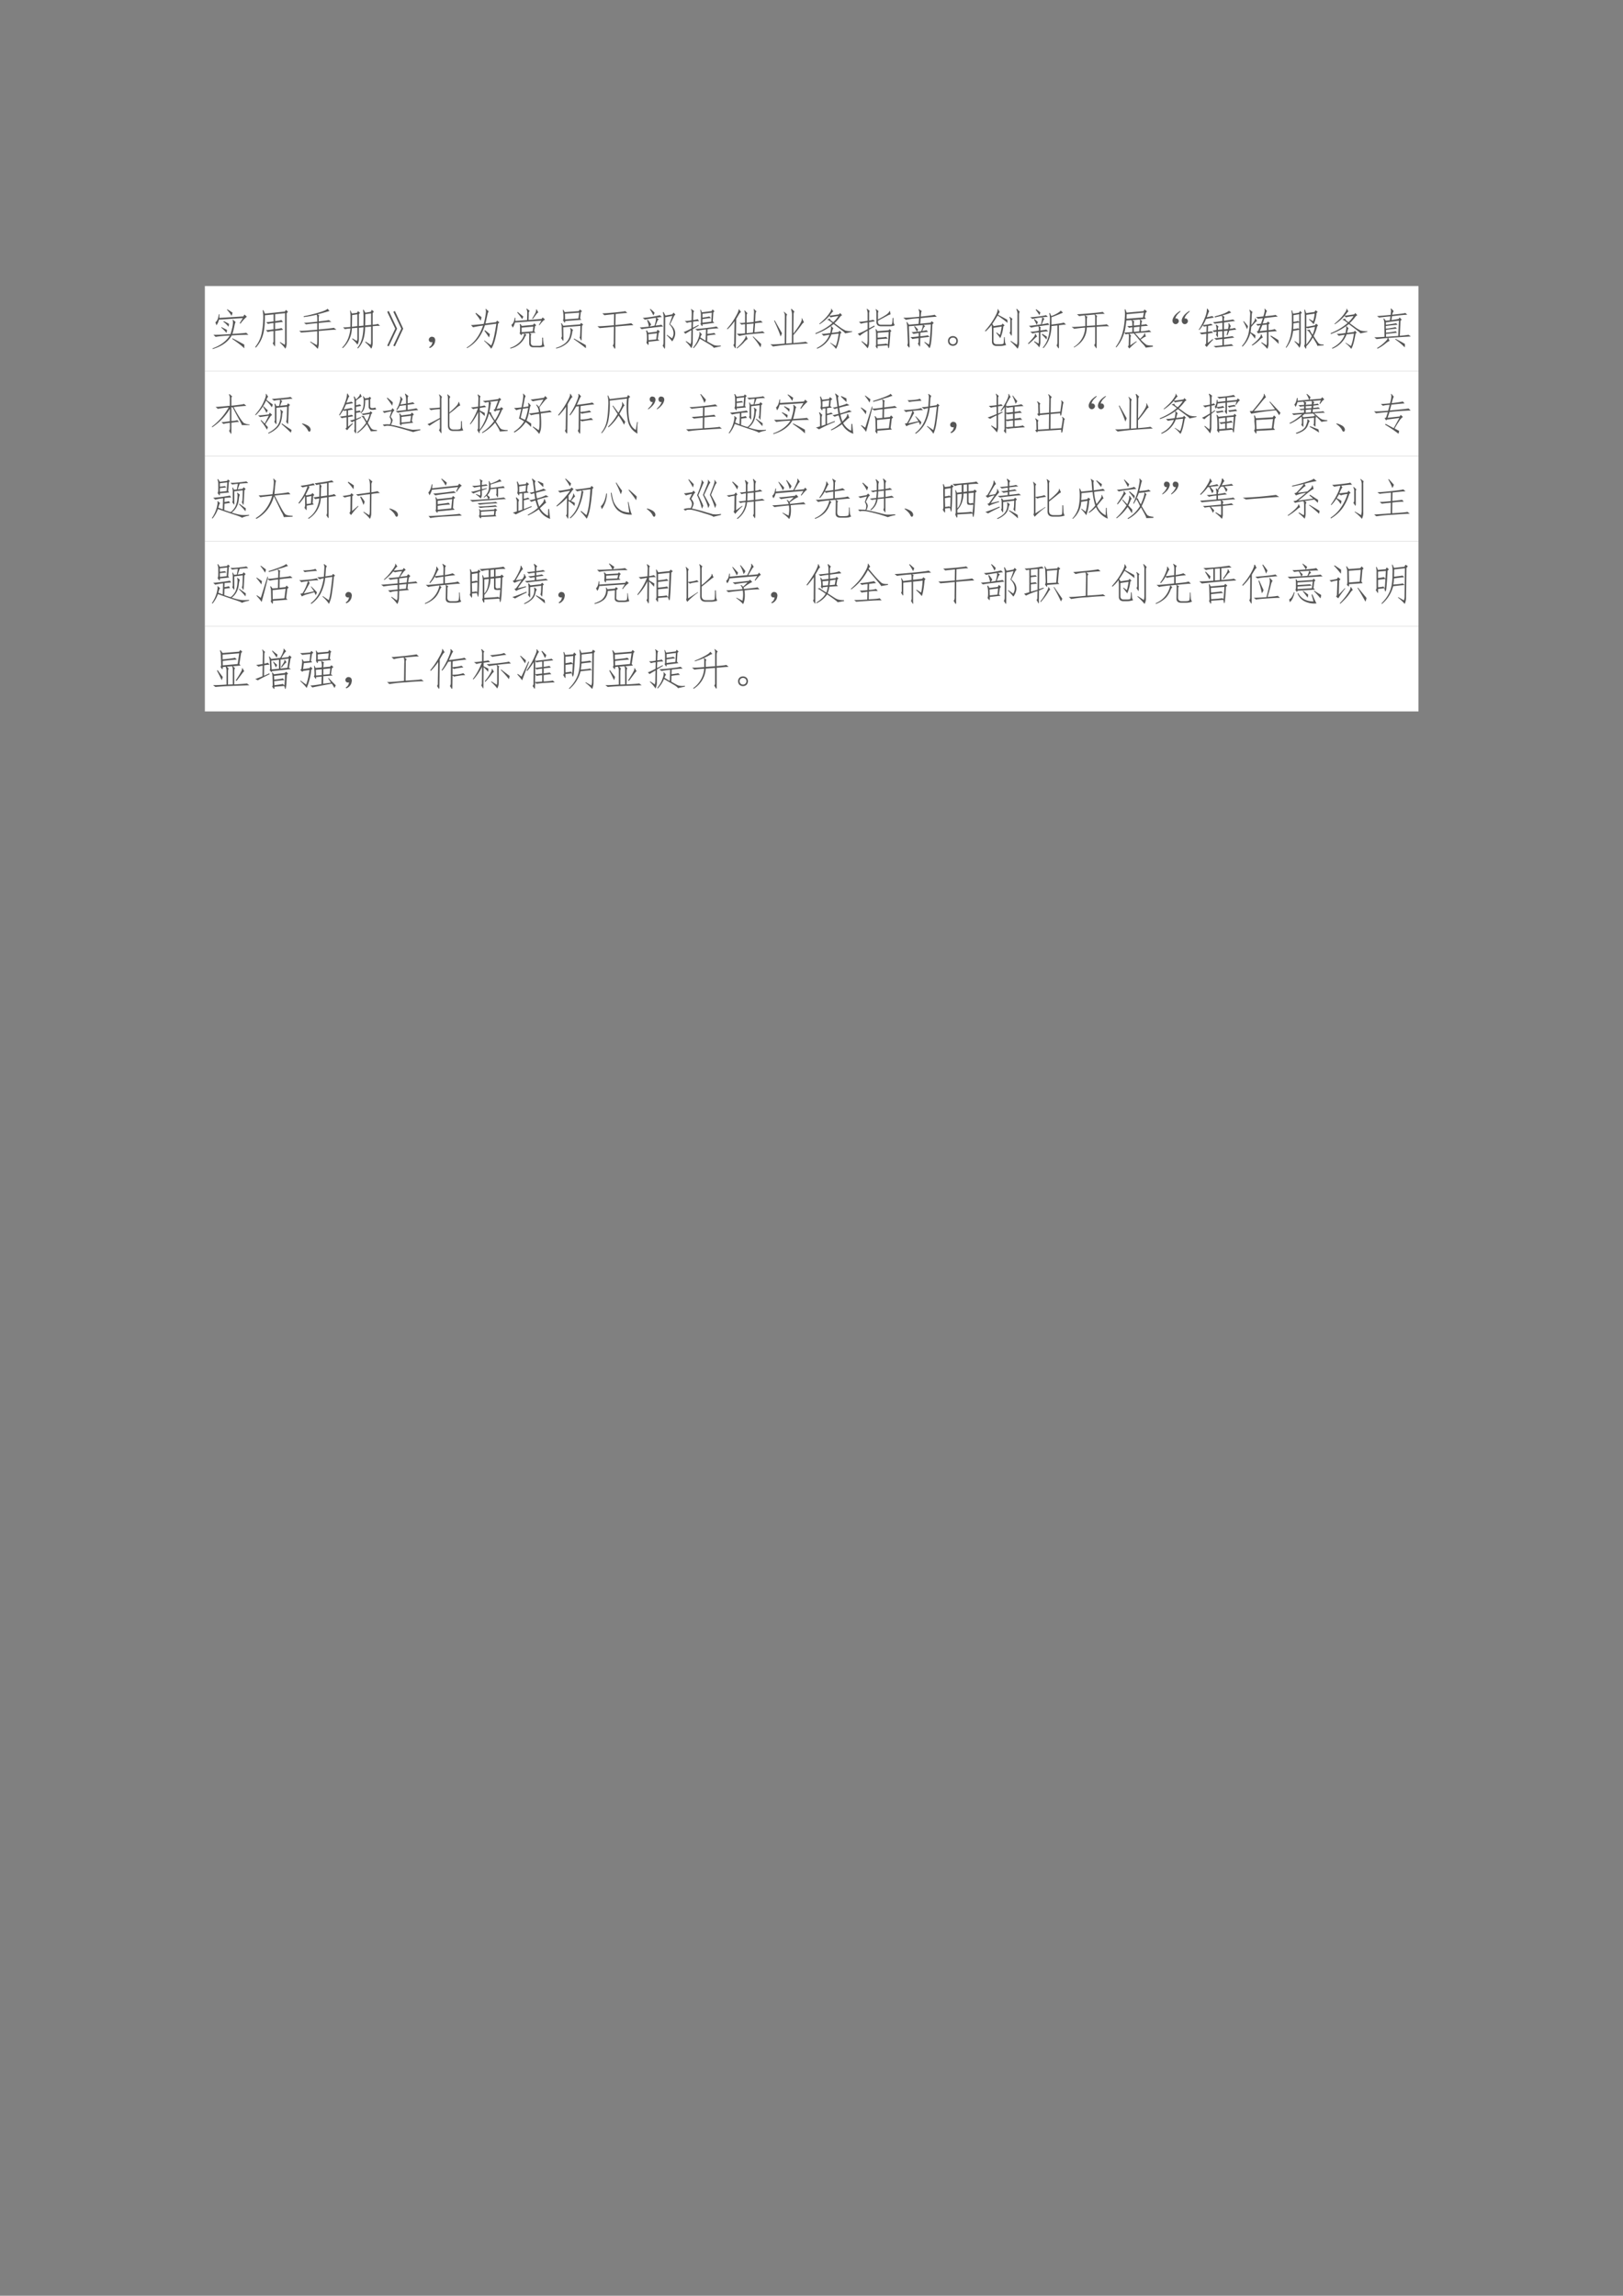 <svg xmlns="http://www.w3.org/2000/svg" xmlns:xlink="http://www.w3.org/1999/xlink" width="793.76" height="1122.56" viewBox="0 0 595.32 841.92"><rect x="0" y="0" width="595.32" height="841.92" fill="#808080" stroke="none"/><clipPath id="a"><path transform="matrix(1 0 0 -1 0 841.92)" d="M0 0h595.32v841.92H0Z" fill-rule="evenodd"/></clipPath><g clip-path="url(#a)"><symbol id="b"><path d="M-2147483500-2147483500Z"/></symbol><use xlink:href="#b" transform="matrix(9 0 0 -9 19327350000 -19327350000)"/></g><clipPath id="c"><path transform="matrix(1 0 0 -1 0 841.92)" d="M0 0h595.32v841.92H0Z" fill-rule="evenodd"/></clipPath><clipPath id="d"><path transform="matrix(1 0 0 -1 0 841.92)" d="M0 0h595.32v841.92H0Z" fill-rule="evenodd"/></clipPath><g clip-path="url(#d)"><use xlink:href="#b" transform="matrix(9 0 0 -9 19327350000 -19327350000)"/></g><clipPath id="e"><path transform="matrix(1 0 0 -1 0 841.92)" d="M0 0h595.32v841.92H0Z" fill-rule="evenodd"/></clipPath><path d="M75.144 136.1h445.15v-31.2H75.144Z" fill="#fff" fill-rule="evenodd"/><clipPath id="f"><path transform="matrix(1 0 0 -1 0 841.92)" d="M0 0h595.32v841.92H0Z" fill-rule="evenodd"/></clipPath><g clip-path="url(#f)"><symbol id="g"><path d="M.457.348C.665.36.771.37.773.375L.824.328A5.512 5.512 0 0 1 .441.312C.361.168.215.063.004 0L0 .016C.18.08.313.178.398.309A2.621 2.621 0 0 1 .07.28L.02.328C.113.326.245.331.414.344c.016.052.029.101.04.148.01.047.015.084.015.11C.47.63.469.65.46.664l.008.012.066-.059C.525.62.515.592.504.535A1.963 1.963 0 0 0 .457.348M.148.676A.347.347 0 0 0 .09.546L.066.614c.04.029.066.09.079.184H.16L.156.715.707.75l.027.043.055-.05A.848.848 0 0 1 .641.581L.625.594l.07.117L.148.676M.73.016C.681.068.587.14.45.234l.01.012C.553.2.643.151.73.102V.016M.438.762a.707.707 0 0 1-.106.14L.34.914C.382.888.422.862.46.836A.483.483 0 0 0 .438.762M.207.504.332.44A.247.247 0 0 0 .32.371.886.886 0 0 1 .2.492l.007.012m.172.074A.717.717 0 0 0 .367.512a.572.572 0 0 1-.12.117L.261.64C.314.615.352.594.379.578Z"/></symbol><symbol id="h"><path d="M.457.633c.089.01.137.02.145.027L.637.613C.61.613.55.607.457.593V.45a.777.777 0 0 1 .148.024l.036-.04A9.965 9.965 0 0 0 .457.41V.125C.457.06.453.038.445.059L.402.125c.016.013.022.035.02.066v.215A.551.551 0 0 1 .289.383L.246.426c.029 0 .087.006.176.02V.59A1.078 1.078 0 0 1 .293.57l-.04.04C.28.61.337.615.423.628v.16l-.2-.02C.226.61.215.47.188.353A.724.724 0 0 0 .013.023L0 .04a.715.715 0 0 1 .145.297c.023.101.036.208.039.32A.895.895 0 0 1 .172.88l.016.008.035-.082.457.047.027.039.047-.043L.723.813V.136A.29.29 0 0 0 .695 0a.805.805 0 0 1-.129.14l.008.012L.68.09c.007.028.01.057.007.086v.64L.458.793v-.16Z"/></symbol><symbol id="i"><path d="M.45.129A.326.326 0 0 0 .425 0 .885.885 0 0 1 .25.156l.008.012.148-.082a.502.502 0 0 1 .008.09v.23L.043.375 0 .415C.044.41.182.42.414.44V.59A3.597 3.597 0 0 1 .156.563L.11.598c.045 0 .146.009.305.027v.078C.414.743.41.77.402.785A2.717 2.717 0 0 0 .105.73L.102.75c.104.018.217.046.34.082.122.036.19.065.203.086h.011l.04-.047A7.815 7.815 0 0 0 .422.793L.46.77A.155.155 0 0 1 .449.69V.63c.123.013.2.023.23.031L.74.621C.698.621.602.612.448.594V.445c.206.019.322.032.348.04L.855.44C.795.441.66.431.45.411V.128Z"/></symbol><symbol id="j"><path d="M.68.895.727.852.699.816V.551a.571.571 0 0 1 .125.02L.867.526A1.225 1.225 0 0 1 .7.516V.145C.7.082.69.034.668 0a.727.727 0 0 1-.14.148l.007.016L.656.09a.36.36 0 0 1 .008.078v.34L.527.496C.525.277.47.113.36.004L.348.02c.088.101.135.259.14.472L.383.48V.215C.38.158.368.117.348.094a.667.667 0 0 1-.121.129l.007.015L.332.18C.34.177.345.194.348.23v.25L.223.47A.638.638 0 0 0 .012.012L0 .027c.11.11.172.256.188.438A.773.773 0 0 1 .061.449L.02.49C.043.488.099.491.188.5L.19.719C.191.773.187.826.18.875L.19.879l.032-.07.117.015.023.04.047-.04L.383.793V.52L.488.53c.003.143.003.23 0 .262a.434.434 0 0 1-.011.098l.015.007.04-.07.124.02.024.047M.664.547v.265L.531.793C.531.72.53.634.527.535l.137.012M.227.773C.227.685.225.595.223.503L.348.52v.27L.227.772Z"/></symbol><symbol id="k"><path d="m0 .016.184.39L0 .793l.035.02.192-.407L.035 0 0 .016m.14 0 .184.39-.183.387.035.02.191-.407L.176 0 .14.016Z"/></symbol><symbol id="l"><path d="M.085.137a.072.072 0 0 0-.047 0 .063.063 0 0 0-.031.027.071.071 0 0 0-.004.04c.002.012.009.024.02.034.01.01.021.017.034.02A.083.083 0 0 0 .1.254.058.058 0 0 0 .14.219.093.093 0 0 0 .146.152.186.186 0 0 0 .12.078.208.208 0 0 0 .026 0l-.02.016a.21.21 0 0 1 .055.05c.01.016.018.04.024.07Z"/></symbol><symbol id="m"><path d="m.7.645.05-.04-.031-.03C.679.28.628.088.563 0a1.102 1.102 0 0 1-.165.18L.406.19.562.074c.042.08.081.248.118.5L.418.54C.338.292.199.116.004.012L0 .027C.172.132.297.3.375.531a1.827 1.827 0 0 1-.23-.039L.098.543C.142.543.24.553.39.57c.018.065.032.134.043.207.013.076.011.119-.004.13l.008.011.07-.063C.498.858.486.831.473.773A4.199 4.199 0 0 0 .43.578L.672.61l.027.036m-.383 0C.296.684.256.738.2.809l.012.015.125-.097a.198.198 0 0 0-.02-.082M.512.258A1.956 1.956 0 0 1 .406.41l.012.016.113-.09a.342.342 0 0 0-.02-.078Z"/></symbol><symbol id="n"><path d="M.492.324C.48.316.474.297.477.266V.125C.482.081.507.06.555.062h.09C.694.06.723.067.73.083.738.098.74.154.738.25h.02C.758.214.76.177.766.14A.261.261 0 0 1 .793.05.319.319 0 0 0 .648.028H.551C.48.025.444.053.44.113v.172C.444.316.441.34.43.352L.336.344.375.313a.192.192 0 0 1-.043-.07A.484.484 0 0 0 .008 0L0 .015A.54.54 0 0 1 .234.16c.052.06.084.121.094.184L.27.336C.27.31.266.299.258.305l-.04.047C.228.362.23.378.23.398v.079a.381.381 0 0 1-.007.082l.015.007L.27.52l.257.023.028.035.047-.043L.574.512.554.398.587.363.453.355l.04-.03m.257.39.055-.05C.789.66.77.646.746.62a.622.622 0 0 1-.07-.086L.664.543.72.641.113.598A.39.39 0 0 0 .063.48L.03.543c.04.026.065.08.078.164h.016L.121.633l.27.02.004.144C.397.849.39.887.375.91l.012.008.066-.055C.435.855.427.832.43.793L.426.656.723.68.75.715M.266.48V.375l.254.02.015.109L.265.48m.243.208c.034.054.057.095.07.12a.157.157 0 0 1 .02.09l.011.004.043-.078C.642.83.626.818.605.79A5.907 5.907 0 0 0 .523.68L.508.688M.278.676c-.032.05-.07.1-.114.152L.176.84.305.734A.364.364 0 0 0 .277.676Z"/></symbol><symbol id="o"><path d="M.55.898.599.86.57.83.555.69l.03-.03L.212.632C.214.604.208.593.195.598L.16.652c.01 0 .014.032.012.094a.701.701 0 0 1-.016.14l.012.005.035-.055.32.023.028.04M.207.8.211.668l.305.023.02.133L.206.801M.578.59.625.55.598.52A14.17 14.17 0 0 1 .59.227C.59.195.586.18.578.184l-.035.07c.008.01.012.023.012.039A3.5 3.5 0 0 1 .562.52L.168.488.172.234C.174.184.169.168.156.184L.117.246c.016.008.022.027.02.059L.133.48a.246.246 0 0 1-.016.098l.016.004.035-.059.387.032.023.035M.336.473.398.422C.388.427.38.412.375.375A.868.868 0 0 0 .344.25a.318.318 0 0 0-.11-.145A.542.542 0 0 0 .004 0L0 .016A.574.574 0 0 1 .21.12c.06.05.099.113.114.192.018.08.018.13 0 .148l.012.012M.687.008a4.83 4.83 0 0 1-.28.21L.417.23l.27-.152a.317.317 0 0 0 0-.07Z"/></symbol><symbol id="p"><path d="M.352.078C.37.091.378.124.375.176l.004.332L.05.477 0 .52C.042.517.168.525.379.543l.004.254A7.396 7.396 0 0 1 .16.773L.113.816c.05 0 .144.007.282.02.138.013.22.023.246.031L.687.824C.641.824.551.816.418.801L.414.547C.651.57.772.585.777.59L.828.543C.776.543.638.533.414.512L.41.07C.413.03.41.005.398 0L.352.078Z"/></symbol><symbol id="q"><path d="M.586.728.582.079C.582.025.578 0 .57.005l-.043.07c.013.019.02.043.02.075L.55.72a.38.38 0 0 1-.02.121L.547.85.59.767l.156.027.031.04L.82.79.793.763.699.568C.837.456.853.324.746.173a1.356 1.356 0 0 1-.125.14l.004.013.117-.083A.215.215 0 0 1 .773.4.298.298 0 0 1 .68.564l.07.195L.586.728M.453.193.203.165A.297.297 0 0 0 .2.087a.344.344 0 0 0-.047.055c.01.026.015.072.012.137a.48.48 0 0 1-.02.14l.02.008.031-.055.192.024.023.047L.46.4.435.365.414.224l.04-.031M.34.533a.913.913 0 0 1 .027.105.271.271 0 0 1 .004.078A4.007 4.007 0 0 1 .117.673L.07.713a2.565 2.565 0 0 1 .395.062L.508.732A.664.664 0 0 1 .387.716l.05-.035A.114.114 0 0 1 .399.626a7.326 7.326 0 0 1-.035-.09c.07.008.115.015.133.02l.04-.04a7.345 7.345 0 0 1-.263-.03 2.485 2.485 0 0 1-.23-.032L0 .494C.029.493.099.5.21.512a.597.597 0 0 1-.042.148L.184.67A.586.586 0 0 0 .262.56.366.366 0 0 1 .23.514l.11.02M.395.36.199.337.203.201.38.22l.016.14M.246.919A.86.86 0 0 0 .34.833.17.17 0 0 0 .312.771a.999.999 0 0 1-.078.14L.246.92Z"/></symbol><symbol id="r"><path d="M.703.582.43.547C.432.518.428.505.418.507L.383.56c.01.007.014.023.012.046v.153a.414.414 0 0 1-.016.12L.39.888.42.824l.22.028.023.039.043-.043L.68.82.668.617.703.582m-.2-.41L.513.43A1.631 1.631 0 0 1 .316.402l-.054.04c.041 0 .129.007.261.023C.66.48.734.492.75.5L.8.457A2.51 2.51 0 0 1 .548.434L.543.328c.091.01.143.018.156.024l.04-.04C.701.313.636.305.542.29L.539.156C.59.128.625.106.65.094A.276.276 0 0 1 .714.066.404.404 0 0 1 .852.062V.043L.688.008C.69.02.663.044.609.078l-.238.14A.68.68 0 0 0 .227 0L.215.012c.047.062.078.11.094.144A.94.94 0 0 1 .352.27c.013.044.015.076.007.097l.008.008.055-.063C.414.313.408.307.402.297a.426.426 0 0 1-.02-.05L.505.171m-.48.453A.647.647 0 0 1 .18.641l.004.125C.186.84.18.883.164.89l.008.011.07-.05C.23.849.222.826.22.782L.215.647a.331.331 0 0 1 .105.02L.355.621A.708.708 0 0 1 .215.61L.21.47.34.535.348.52.21.437.207.153A.323.323 0 0 0 .176 0a.883.883 0 0 1-.13.152l.009.012.105-.07a.305.305 0 0 1 .012.093l.004.227A2.173 2.173 0 0 1 .039.332L0 .372c.029.007.087.034.176.081L.18.602a.331.331 0 0 1-.106-.02l-.05.043m.62.191L.43.79V.703c.083.01.135.02.156.027L.629.691C.592.691.526.684.429.668V.586l.204.023.012.207Z"/></symbol><symbol id="s"><path d="M.414.734C.417.797.41.841.394.867l.012.008L.47.809C.453.8.447.776.449.734v-.14l.16.015.008.172C.622.844.62.884.61.902L.617.91.676.852C.663.844.655.819.652.777L.645.621C.71.63.753.635.773.641L.82.598C.786.598.728.592.645.582L.629.372C.728.381.79.39.816.397L.867.355C.815.355.714.348.563.332A1.78 1.78 0 0 1 .28.289L.223.34c.05-.002.113 0 .191.009v.21A.266.266 0 0 1 .336.548l-.05.039a.69.69 0 0 1 .128.008v.14M.2.054C.2.017.194 0 .184.009l-.04.07c.016.016.023.038.02.067l.008.484A1.028 1.028 0 0 0 .008.44L0 .457c.078.089.142.177.191.266C.243.81.268.87.266.898l.011.004L.32.84A.175.175 0 0 1 .273.785 10.03 10.03 0 0 1 .211.68L.199.055m.25.297.145.015.015.207L.45.56V.352M.22.016a.877.877 0 0 1 .144.148c.052.068.072.11.059.125l.016.004.035-.074a.335.335 0 0 1-.09-.082A1.174 1.174 0 0 0 .227 0L.219.016m.566.09a.246.246 0 0 0-.02-.079C.72.108.66.19.59.27L.598.28.785.105Z"/></symbol><symbol id="t"><path d="M.527.297C.6.39.652.467.684.523c.033.058.044.098.03.122l.013.003.046-.097C.763.556.74.533.703.48A3.042 3.042 0 0 0 .527.26V.079C.684.091.777.102.81.11L.867.07A22.3 22.3 0 0 1 .453.043 4.466 4.466 0 0 1 .06 0L0 .05C.05.047.159.05.328.067l.004.602C.335.73.326.771.305.789l.011.008.07-.063C.372.727.366.694.368.637L.363.067l.13.011.003.64a.347.347 0 0 1-.023.137l.011.012.07-.066C.537.79.53.763.532.719L.527.297M.234.23C.206.322.156.441.086.59l.012.012.168-.297A.466.466 0 0 0 .234.23Z"/></symbol><symbol id="u"><path d="M.68.355C.682.365.66.388.613.422L.418.57A1.437 1.437 0 0 0 .004.34L0 .36c.148.06.279.137.39.234a.503.503 0 0 1-.066.05C.306.66.29.668.277.665L.273.676l.063.02c0-.014.005-.027.016-.04L.41.613c.044.04.083.086.117.14a1.207 1.207 0 0 1-.18-.03L.32.758A1.029 1.029 0 0 0 .098.566L.086.574c.05.042.094.082.133.121.039.04.074.082.105.13C.358.87.37.903.36.921l.008.004.043-.07C.405.857.397.853.387.843A4.195 4.195 0 0 1 .324.762l.219.031.023.031.047-.05L.578.75a1.169 1.169 0 0 0-.14-.16l.16-.117C.637.449.667.433.688.422A.457.457 0 0 1 .844.406V.391L.68.355M.367.332A.566.566 0 0 0 .04.004L.031.02C.174.09.272.19.324.324A1.845 1.845 0 0 1 .187.301L.142.344c.041 0 .108.006.199.02a.773.773 0 0 1 .015.085.115.115 0 0 1-.003.067l.011.007L.414.47C.406.466.401.459.398.449a1.432 1.432 0 0 1-.02-.082l.153.02.028.031.043-.05L.574.354C.543.171.51.052.473 0A.631.631 0 0 1 .34.133L.348.14l.12-.075c.03.076.052.171.067.286L.367.332Z"/></symbol><symbol id="v"><path d="M.215.091C.22.11.224.141.227.185v.23a1.011 1.011 0 0 1-.18-.117L0 .345a1.2 1.2 0 0 1 .227.106v.156A1.136 1.136 0 0 1 .074.576L.027.618c.058.003.124.01.2.024V.79a.268.268 0 0 1-.02.121L.215.92.273.872A.215.215 0 0 1 .262.786v-.14a.753.753 0 0 1 .093.02L.395.63A1.093 1.093 0 0 1 .262.61V.47l.12.063.009-.02L.26.435v-.29A.269.269 0 0 0 .228.01C.187.061.14.113.086.165l.008.012.12-.086m.333.426C.464.514.424.552.43.63v.168c0 .055-.007.09-.02.106L.422.91.477.865A.16.16 0 0 1 .465.79V.673c.099.052.165.091.2.117C.7.816.722.841.73.865h.012L.754.79A.32.32 0 0 1 .687.763 19.823 19.823 0 0 0 .466.646V.61C.467.577.487.557.523.552h.239c.013.003.022.01.027.024.005.015.01.06.012.132h.02c0-.036 0-.07.003-.101C.83.576.84.555.852.544.828.526.792.517.742.517H.547M.69.095C.7.152.706.25.711.385L.457.367V.255c.125.008.19.015.195.02l.04-.043C.657.232.578.227.456.216V.1c.125.008.191.014.2.02L.69.094M.457.064C.457.02.453 0 .445.005L.41.056c.01.016.014.04.012.074v.192A.6.6 0 0 1 .41.447l.012.007.031-.05.254.02.027.027.04-.043L.75.384A2.329 2.329 0 0 0 .738.201 2.369 2.369 0 0 0 .727.07C.72.028.715.009.707.014.699.016.694.038.691.079L.457.064Z"/></symbol><symbol id="w"><path d="M.355.348a1.587 1.587 0 0 1-.12-.02L.19.368c.04.002.08.006.121.01A1.363 1.363 0 0 1 .25.497l.012.012L.34.43.316.379.41.39a.403.403 0 0 1 .04.14L.128.504.145.066C.147.022.143.006.133.016L.09.066C.1.087.105.11.105.133L.09.508a.498.498 0 0 1-.016.09l.012.007L.129.54l.223.02.011.128A1.918 1.918 0 0 1 .06.652L0 .7C.057.697.18.704.367.723a.637.637 0 0 1 0 .101.123.123 0 0 1-.02.067l.016.004L.43.848C.42.848.413.838.41.816a1.285 1.285 0 0 1-.008-.09C.613.748.72.763.72.77l.05-.047A5.88 5.88 0 0 1 .4.69L.39.563l.238.023.023.035L.7.582.668.547C.658.219.635.037.602 0a.786.786 0 0 1-.118.133l.008.012L.59.082c.018.06.032.215.043.465L.465.535.504.504C.494.5.482.49.469.469A.71.71 0 0 1 .438.395c.049.007.08.014.093.02l.04-.04a2.779 2.779 0 0 1-.18-.02V.273C.48.281.54.29.566.297l.036-.04C.572.258.502.25.39.235L.387.078C.384.042.38.028.375.04l-.04.066c.014.013.02.033.017.06L.355.23A1.182 1.182 0 0 1 .211.21L.164.255c.037 0 .1.005.191.016v.078Z"/></symbol><symbol id="x"><path d="M.027.188a.117.117 0 0 0 .086.035A.117.117 0 0 0 .2.187.109.109 0 0 0 .227.114.124.124 0 0 0 .199.035.117.117 0 0 0 .113 0a.117.117 0 0 0-.086.035A.124.124 0 0 0 0 .113c0 .029.01.054.027.074M.055.165a.078.078 0 0 1-.02-.05c0-.022.007-.04.02-.055A.08.08 0 0 1 .113.035.08.08 0 0 1 .172.06c.013.015.02.033.02.054a.078.078 0 0 1-.02.051.08.08 0 0 1-.059.023.08.08 0 0 1-.058-.023Z"/></symbol><symbol id="y"><path d="M.344.316c.015.052.028.116.039.192L.195.48V.184C.193.132.216.104.265.102h.079c.05 0 .077.006.082.02.005.012.009.06.012.144h.015L.461.152A.142.142 0 0 1 .488.086.454.454 0 0 0 .344.063H.262C.192.065.158.102.16.171v.281C.158.493.155.523.152.547.116.497.07.447.012.395L0 .41c.089.1.16.198.215.297.057.099.082.165.074.2L.301.91.34.836C.332.839.319.82.3.78.393.731.463.693.513.664a.636.636 0 0 0 .004-.07 2.326 2.326 0 0 1-.227.168A3.587 3.587 0 0 0 .168.57L.199.52l.184.027.023.031L.45.535.422.512a.878.878 0 0 0-.07-.27 1.767 1.767 0 0 1-.094.121l.008.012.078-.059M.594.18l.14-.09a.329.329 0 0 1 .012.094v.59A.23.23 0 0 1 .72.905L.73.918.8.848C.786.835.78.805.782.758V.145A.253.253 0 0 0 .75 0a1.39 1.39 0 0 1-.164.168L.594.18m.023.18C.617.31.613.29.605.3L.563.368c.015.008.022.03.019.067v.183C.585.667.577.702.559.723l.007.011.067-.05C.62.674.615.65.617.617V.36Z"/></symbol><symbol id="z"><path d="M.54.52A.919.919 0 0 0 .487.227.595.595 0 0 0 .352.012L.34.027c.052.06.09.125.113.196.026.073.04.148.043.226.005.08.008.153.008.215a.58.58 0 0 1-.016.152L.504.82.535.75c.057.02.107.044.149.07.041.026.062.043.062.051l.008.004.05-.047A4.724 4.724 0 0 0 .539.723L.54.555C.73.578.823.594.82.602L.875.555C.846.555.792.549.711.539V.035C.71.007.706 0 .695.015l-.039.06c.013.015.02.04.02.077v.383L.539.52M.258.03A.496.496 0 0 1 .14.156l.007.016.094-.055C.247.133.25.157.25.191v.184A.54.54 0 0 1 .105.348L.051.39A.93.93 0 0 1 .25.414V.45C.25.478.246.5.238.516A1.235 1.235 0 0 1 .074.484L.02.527C.046.525.138.535.297.56c.013.046.023.1.031.16A1.589 1.589 0 0 1 .102.684L.05.723c.052.002.122.009.21.02.09.012.14.023.153.03L.457.73A.524.524 0 0 1 .332.72l.05-.035C.376.686.367.677.356.656A3.633 3.633 0 0 1 .316.56c.081.013.128.023.141.03L.492.548C.472.547.391.537.25.516L.297.488C.287.48.283.468.285.453V.418c.086.01.13.018.133.023L.465.398a.927.927 0 0 1-.18-.02V.16A.27.27 0 0 0 .258.031M0 .121c.055.055.096.1.125.137.029.036.04.064.035.082l.012.004.039-.07C.203.278.178.26.137.218A1.639 1.639 0 0 0 .012.105L0 .121m.328.223L.434.277A.273.273 0 0 0 .426.211 1.45 1.45 0 0 1 .32.324l.008.02M.191.906C.236.872.267.848.285.832L.262.77C.24.809.212.85.176.895L.19.906M.148.684l.079-.07A.218.218 0 0 0 .199.55C.181.592.16.633.137.67l.011.013Z"/></symbol><symbol id="A"><path d="M.516.083c.018.013.026.043.023.09v.328L.348.49C.342.29.245.135.055.029L.047.04a.542.542 0 0 1 .262.446 2.802 2.802 0 0 1-.25-.028L0 .501C.05.5.154.505.313.521v.144c0 .055-.007.089-.02.102A1.318 1.318 0 0 1 .172.75l-.05.043C.18.794.293.802.46.818c.17.015.253.026.25.031L.76.802A1.716 1.716 0 0 1 .54.79L.586.751C.576.743.572.716.574.67V.54C.73.55.807.56.804.564L.86.517A3.1 3.1 0 0 1 .574.505V.06C.574.016.57 0 .563.013l-.047.07M.348.525l.191.011v.137C.542.743.536.781.523.786L.305.766l.058-.03C.353.728.348.703.348.66V.525Z"/></symbol><symbol id="B"><path d="M.2.367c.033 0 .094.004.183.012v.11A1.642 1.642 0 0 1 .309.476L.266.516c.033 0 .073.002.117.007v.055C.38.615.373.637.363.645l.008.007L.246.645A2.746 2.746 0 0 0 .215.43C.205.38.185.32.156.25a.868.868 0 0 0-.14-.223L0 .035C.047.1.085.165.113.23.142.298.164.374.18.457c.018.086.028.17.03.25a.867.867 0 0 1-.003.191l.016.004.03-.078.388.035.023.04L.72.851.688.82.667.723l.031-.04L.56.669l.054-.04C.603.635.595.606.59.544c.062.008.1.013.113.016l.04-.04C.712.52.66.517.585.509L.578.395A.916.916 0 0 1 .77.422L.82.379C.781.379.656.369.445.352l.117-.13a.878.878 0 0 1 .07.071.082.082 0 0 1 .028.059h.012L.695.27C.688.275.673.27.652.258A1.174 1.174 0 0 1 .574.207.769.769 0 0 1 .707.086c.02-.01.07-.017.148-.02V.043L.691.02A.444.444 0 0 1 .61.12C.563.173.5.25.418.348L.316.34l.04-.047C.345.29.34.268.34.227L.336.074l.14.094.008-.012A1.63 1.63 0 0 1 .313 0L.28.047c.013.01.02.025.02.043l.004.168A.648.648 0 0 1 .3.336.2.2 0 0 1 .23.324L.198.367m.43.348.02.11L.253.788.25.684l.379.03M.375.653l.059-.03C.42.612.415.6.418.581V.527L.555.54C.565.612.564.654.55.664l.004.004-.18-.016M.551.504.418.488V.383l.125.012.008.109Z"/></symbol><symbol id="C"><path d="M.066.134C.098.137.118.13.13.114a.063.063 0 0 0 .016-.05.07.07 0 0 0-.032-.047C.098.004.078 0 .055.005a.084.084 0 0 0-.047.043.12.12 0 0 0 0 .074c.01.029.025.055.043.079.02.026.047.05.078.074.031.023.05.034.055.031C.19.303.182.29.156.266A.365.365 0 0 1 .102.209.282.282 0 0 1 .066.134m.211 0C.31.137.33.13.34.114a.063.063 0 0 0 .015-.05.07.07 0 0 0-.03-.047C.308.004.288 0 .264.005A.084.084 0 0 0 .22.048a.12.12 0 0 0 0 .074c.01.029.024.055.043.079.02.026.047.05.078.074.031.023.05.034.055.031C.402.303.393.29.367.266A.365.365 0 0 1 .313.209.282.282 0 0 1 .277.134Z"/></symbol><symbol id="D"><path d="M.672.426C.687.48.69.522.68.55l.015.008.043-.067C.73.487.721.466.711.43a.524.524 0 0 1 .117.02L.863.41a1.987 1.987 0 0 1-.16-.02L.66.282.64.285l.024.102L.578.379V.234C.69.247.755.257.773.262L.816.227A4.85 4.85 0 0 1 .578.195v-.14c.11.013.167.02.172.023L.797.04A9.147 9.147 0 0 1 .39 0L.34.035c.042 0 .11.005.203.016v.144a1.356 1.356 0 0 1-.14-.02L.354.212c.04.003.102.01.188.02v.144L.441.367V.285C.444.251.441.235.43.238L.395.293c.01.013.014.036.011.07A.677.677 0 0 1 .352.355L.316.391a.938.938 0 0 1 .09.011.222.222 0 0 1-.015.114l.007.011.055-.043A.138.138 0 0 1 .441.406l.102.008V.57A4.326 4.326 0 0 1 .367.547L.328.582c.026 0 .098.01.215.027v.036A.207.207 0 0 1 .531.73a14.678 14.678 0 0 0-.16-.039L.367.715c.091.023.166.047.223.07A.473.473 0 0 1 .69.84H.7L.746.805A.92.92 0 0 0 .664.773 2.03 2.03 0 0 0 .543.738l.05-.035C.582.69.577.67.579.641V.613C.703.63.772.64.785.645l.05-.036A3.868 3.868 0 0 1 .579.574V.418l.094.008M.332.18A1.302 1.302 0 0 1 .184.012L.14.055a.083.083 0 0 1 .03.05l.005.211a1.61 1.61 0 0 1-.11-.015L.02.34c.018 0 .07.005.156.015L.18.492A.99.99 0 0 1 .117.48L.094.512a.852.852 0 0 0-.082-.11L0 .41c.057.086.104.177.14.274A.522.522 0 0 1 .188.89L.2.895.24.832a.191.191 0 0 1-.012-.02A3.245 3.245 0 0 1 .184.696c.054.01.097.02.129.028L.348.688a4.498 4.498 0 0 1-.18-.032 1.18 1.18 0 0 0-.07-.14 1.167 1.167 0 0 1 .183.03l.04-.034A1.501 1.501 0 0 1 .214.496L.21.36l.086.012L.332.34A10.013 10.013 0 0 0 .211.32L.207.102.32.195.332.18Z"/></symbol><symbol id="E"><path d="M.375.352.34.398.37.41l.055.133A.241.241 0 0 1 .363.531l-.035.04c.026 0 .063.002.11.007L.48.703A1.507 1.507 0 0 1 .371.691l-.05.04c.033 0 .09.005.171.015.016.05.025.086.028.11a.1.1 0 0 1-.004.062l.007.008.059-.063C.574.866.568.862.562.852A8.382 8.382 0 0 1 .532.75C.668.763.75.773.772.781L.824.742A8.876 8.876 0 0 1 .52.707L.477.582.57.594l.028.035.043-.04L.609.56v-.13a.557.557 0 0 1 .145.024l.05-.047A8.517 8.517 0 0 1 .61.391V.137A.238.238 0 0 0 .582 0a.835.835 0 0 1-.137.137l.008.015.113-.07a.323.323 0 0 1 .008.07v.235L.402.367.375.352m-.176.03C.251.353.288.329.31.313A.329.329 0 0 0 .3.234a1.096 1.096 0 0 1-.106.13A.687.687 0 0 0 .012.05L0 .066c.044.05.08.103.105.16A.55.55 0 0 1 .16.403C.17.465.177.53.18.594l.008.18C.193.827.185.866.168.89L.18.898.246.844C.236.844.23.824.226.785L.216.547a.59.59 0 0 1 .066.09c.016.026.021.047.016.062l.012.004.039-.07C.34.638.326.63.305.609L.215.508.199.383m.375.043v.133L.47.547.41.407l.164.019M.227.09c.06.044.11.09.152.137C.423.276.44.31.434.332h.015L.48.258C.465.258.436.237.395.195a.879.879 0 0 0-.157-.12L.227.09M.84.113C.809.153.747.211.656.29l.008.016C.744.26.804.225.84.199a.47.47 0 0 0 0-.086m-.703.41a.14.14 0 0 0-.024-.07C.103.49.076.548.031.63l.012.008.094-.114Z"/></symbol><symbol id="F"><path d="M.723.072c.002.01-.006.03-.024.062a6.112 6.112 0 0 1-.078.129.836.836 0 0 0-.148-.2C.473.02.469 0 .46.006L.42.068c.014.015.02.05.017.105v.59A.785.785 0 0 1 .425.9L.44.904.47.822.66.849l.024.039.05-.035L.707.822A.747.747 0 0 0 .641.568a1.05 1.05 0 0 1-.11.11l.008.01.09-.05A.829.829 0 0 1 .664.81L.473.783V.509c.03.003.097.014.199.035L.695.58.742.544.72.513A1.007 1.007 0 0 0 .64.298C.698.204.737.148.758.126.78.108.819.1.87.1v-.02L.723.072M.168.415a.759.759 0 0 0-.156-.39L0 .036a.824.824 0 0 1 .117.29c.016.093.024.173.024.238v.183A.578.578 0 0 1 .129.88l.016.008L.168.81l.137.023.023.04.043-.04-.027-.03v-.63A.276.276 0 0 0 .316.025.793.793 0 0 1 .2.169l.008.012.094-.066c.005.018.008.039.008.062V.44L.168.415m.324.02.063.008C.552.435.557.42.57.4A.346.346 0 0 1 .617.326a.94.94 0 0 1 .055.18 1.201 1.201 0 0 1-.16-.032l-.04.012V.099c.05.06.092.125.126.195a.866.866 0 0 1-.051.082C.529.405.51.421.492.423v.012M.176.622a.36.36 0 0 1 .101.02L.31.622v.176L.176.775V.622M.309.454v.153L.176.587.172.454c.075.01.112.019.11.024L.308.454Z"/></symbol><symbol id="G"><path d="m.559.684.023.035.047-.051L.602.641.586.297c.096.008.163.016.2.023L.84.281A22.691 22.691 0 0 1 .32.246l.032-.07C.342.18.307.16.25.113A.963.963 0 0 0 .074 0L.063.016c.062.036.12.08.171.129.055.052.078.085.07.101A9.898 9.898 0 0 1 .052.22L0 .262c.057 0 .135.004.234.011L.23.56a.287.287 0 0 1-.02.125l.013.011.043-.054.093.011.012.09A4.097 4.097 0 0 1 .11.715L.063.75c.062.003.166.012.312.027.005.04.008.067.008.082a.107.107 0 0 1-.008.055l.012.012.058-.063A.382.382 0 0 1 .422.824.688.688 0 0 1 .41.781c.164.016.266.029.305.04L.758.78C.716.781.599.77.406.746L.395.656l.164.028M.266.55C.393.566.47.578.5.586L.535.55a6.094 6.094 0 0 1-.27-.028V.461a1.5 1.5 0 0 1 .223.035L.52.461A5.905 5.905 0 0 1 .27.434V.367C.392.38.466.392.492.402L.52.367.27.34V.273l.28.02.016.352-.3-.04V.551M.488.227C.572.185.643.146.703.109A.59.59 0 0 0 .7.031 1.602 1.602 0 0 1 .48.215l.008.012Z"/></symbol><use xlink:href="#g" transform="matrix(15.96 0 0 -15.96 77.956 128.006)" fill="#565656"/><use xlink:href="#h" transform="matrix(15.96 0 0 -15.96 93.604 127.881)" fill="#565656"/><use xlink:href="#i" transform="matrix(15.96 0 0 -15.96 109.75 127.943)" fill="#565656"/><use xlink:href="#j" transform="matrix(15.96 0 0 -15.96 125.524 127.881)" fill="#565656"/><use xlink:href="#k" transform="matrix(15.96 0 0 -15.96 142.032 127.008)" fill="#565656"/><use xlink:href="#l" transform="matrix(15.96 0 0 -15.96 157.262 127.632)" fill="#565656"/><use xlink:href="#m" transform="matrix(15.96 0 0 -15.96 171.204 127.881)" fill="#565656"/><use xlink:href="#n" transform="matrix(15.96 0 0 -15.96 187.089 127.819)" fill="#565656"/><use xlink:href="#o" transform="matrix(15.96 0 0 -15.96 203.921 127.819)" fill="#565656"/><use xlink:href="#p" transform="matrix(15.96 0 0 -15.96 219.133 127.943)" fill="#565656"/><use xlink:href="#q" transform="matrix(15.96 0 0 -15.96 234.657 127.964)" fill="#565656"/><use xlink:href="#r" transform="matrix(15.96 0 0 -15.96 250.79 127.694)" fill="#565656"/><use xlink:href="#s" transform="matrix(15.96 0 0 -15.96 266.689 127.819)" fill="#565656"/><use xlink:href="#t" transform="matrix(15.96 0 0 -15.96 282.586 127.07)" fill="#565656"/><use xlink:href="#u" transform="matrix(15.96 0 0 -15.96 299.094 127.943)" fill="#565656"/><use xlink:href="#v" transform="matrix(15.96 0 0 -15.96 314.618 127.902)" fill="#565656"/><use xlink:href="#w" transform="matrix(15.96 0 0 -15.96 331.326 127.694)" fill="#565656"/><use xlink:href="#x" transform="matrix(15.96 0 0 -15.96 347.722 126.821)" fill="#565656"/><use xlink:href="#y" transform="matrix(15.96 0 0 -15.96 361.298 127.881)" fill="#565656"/><use xlink:href="#z" transform="matrix(15.96 0 0 -15.96 377.07 127.881)" fill="#565656"/><use xlink:href="#A" transform="matrix(15.96 0 0 -15.96 393.093 127.902)" fill="#565656"/><use xlink:href="#B" transform="matrix(15.96 0 0 -15.96 409.227 127.819)" fill="#565656"/><use xlink:href="#C" transform="matrix(15.96 0 0 -15.96 430.048 118.924)" fill="#565656"/><use xlink:href="#D" transform="matrix(15.96 0 0 -15.96 439.71 127.445)" fill="#565656"/><use xlink:href="#E" transform="matrix(15.96 0 0 -15.96 455.546 127.943)" fill="#565656"/><use xlink:href="#F" transform="matrix(15.96 0 0 -15.96 471.618 127.964)" fill="#565656"/><use xlink:href="#u" transform="matrix(15.96 0 0 -15.96 488.077 127.943)" fill="#565656"/><use xlink:href="#G" transform="matrix(15.96 0 0 -15.96 504.099 127.881)" fill="#565656"/></g><path d="M75.144 167.3h445.15v-31.2H75.144Z" fill="#fff" fill-rule="evenodd"/><clipPath id="H"><path transform="matrix(1 0 0 -1 0 841.92)" d="M0 0h595.32v841.92H0Z" fill-rule="evenodd"/></clipPath><g clip-path="url(#H)"><symbol id="I"><path d="M.45.651c.195.02.29.035.288.043L.793.647C.749.647.651.638.5.62A3.56 3.56 0 0 1 .645.37.912.912 0 0 1 .73.257.318.318 0 0 1 .867.22V.206h-.18c.006.002-.011.039-.05.11C.595.39.542.49.477.615H.449V.299a.585.585 0 0 1 .137.02l.039-.04C.599.28.54.274.449.26V.077C.45.025.445 0 .437.003L.396.077c.015.01.022.038.02.082v.098a.91.91 0 0 1-.15-.024L.22.273c.034 0 .099.007.195.023V.58A1.357 1.357 0 0 0 .008.155L0 .17c.156.117.285.264.387.441a2.216 2.216 0 0 1-.25-.031L.086.624c.052 0 .161.009.328.027v.152a.21.21 0 0 1-.02.106L.403.92.47.862C.453.862.447.839.449.792V.65Z"/></symbol><symbol id="J"><path d="M.55.637a.536.536 0 0 1 .02.14.967.967 0 0 1-.136-.02l-.051.04c.044.002.122.009.234.02.112.01.176.019.192.027L.859.8C.815.8.723.793.582.777L.625.742C.62.742.613.734.605.72A.785.785 0 0 1 .575.64L.73.656l.024.04L.8.66.77.621A12.37 12.37 0 0 0 .758.266C.758.234.754.22.746.223l-.035.05a.187.187 0 0 1 .012.055c.002.013.006.11.011.29L.488.593V.27C.491.228.487.21.477.219L.44.273C.451.29.456.311.453.34v.238a.312.312 0 0 1-.012.106L.457.69.488.633l.063.004M.27.09A1.47 1.47 0 0 1 .125.3l.012.013L.219.23l.093.18A9.925 9.925 0 0 1 .11.38L.066.418c.04 0 .121.008.246.023l.024.04L.39.43.359.406A7.045 7.045 0 0 1 .234.215.81.81 0 0 1 .293.148 1.372 1.372 0 0 0 .27.09m.132.582a.166.166 0 0 0-.02-.067.797.797 0 0 1-.132.153A1.112 1.112 0 0 0 .012.422L0 .434c.047.054.086.105.117.152a.96.96 0 0 1 .094.18c.031.07.042.118.031.144l.012.004L.3.844C.29.846.276.824.258.777.326.725.374.69.402.672m.18-.117L.645.5C.632.497.624.474.62.43A.757.757 0 0 0 .594.28.331.331 0 0 0 .5.125.632.632 0 0 0 .305 0L.297.016A.68.68 0 0 1 .48.145.322.322 0 0 1 .56.28a.881.881 0 0 1 .027.153C.59.49.587.529.574.547l.008.008m.031-.32C.715.164.79.114.836.084A2.599 2.599 0 0 1 .82.02C.773.069.702.135.605.219l.008.015M.29.535C.28.515.27.495.258.477a.804.804 0 0 1-.078.14L.19.63C.236.585.268.553.29.535Z"/></symbol><symbol id="K"><path d="m0 .184.012.011a.454.454 0 0 0 .11-.043A.155.155 0 0 0 .18.105.094.094 0 0 0 .2.051C.2.03.192.016.18.008.167 0 .154.008.14.03a.263.263 0 0 1-.042.067A.497.497 0 0 1 0 .184Z"/></symbol><symbol id="L"><path d="M.32.228A1.016 1.016 0 0 1 .187.079L.145.115l.027.027v.234a1.466 1.466 0 0 1-.11-.02L.02.393c.018 0 .069.006.152.02v.12A1.153 1.153 0 0 1 .113.522L.098.544A2.758 2.758 0 0 0 .012.415L0 .431c.065.107.112.206.14.297a.608.608 0 0 1 .044.191l.011.004.04-.07A.07.07 0 0 1 .21.818a2.435 2.435 0 0 0-.043-.11C.241.724.28.733.285.736L.325.7A5.233 5.233 0 0 1 .16.673 3.45 3.45 0 0 0 .105.556c.102.018.16.03.176.035l.04-.039A1.61 1.61 0 0 1 .206.536v-.12c.05.01.078.016.086.019L.328.4A14.926 14.926 0 0 0 .207.38V.161L.305.24.32.228M.39.076C.394.023.39 0 .38.006L.344.063c.01.018.014.043.011.074v.156A.398.398 0 0 1 .297.263L.25.303a.571.571 0 0 1 .105.026v.399c0 .05-.006.09-.02.121l.017.008.039-.07c.02.018.04.039.058.062C.47.872.48.893.48.911l.012.004L.52.85A.157.157 0 0 1 .473.822L.39.763v-.11l.09.02.03-.035a1.7 1.7 0 0 1-.12-.023V.517c.041.005.069.01.082.016L.503.5A1.265 1.265 0 0 0 .392.478V.34L.5.384.508.368.39.31V.076M.64.22A.993.993 0 0 0 .426.013L.414.029c.07.052.14.125.207.218A.819.819 0 0 1 .563.35C.543.378.528.393.515.396v.012L.574.404C.574.398.58.384.59.36L.64.283A.75.75 0 0 1 .704.45 2.356 2.356 0 0 1 .555.427L.512.458c.026 0 .09.01.191.028l.02.03.043-.038L.738.45A1.031 1.031 0 0 0 .66.247l.074-.12A.144.144 0 0 1 .77.098C.78.091.814.086.87.083v-.02l-.14-.01C.72.075.69.131.64.22M.6.77A.798.798 0 0 0 .587.608a.266.266 0 0 0-.082-.14l-.012.01a.308.308 0 0 1 .063.134.81.81 0 0 1 .011.132c0 .045-.006.081-.02.11L.56.86.598.81.68.822.7.849.737.818.715.786V.63C.715.604.727.59.75.587c.04 0 .065.005.078.016L.855.56A.333.333 0 0 0 .75.548C.703.551.68.576.68.622v.16L.602.772Z"/></symbol><symbol id="M"><path d="M.434.148c0-.007-.015.006-.043.04.007.01.01.045.007.105 0 .06-.005.102-.015.125L.398.43.43.383.645.41l.027.04.047-.044L.69.375.671.254l.032-.04-.27-.03V.148m.106.61a.258.258 0 0 1-.027.117l.011.008.07-.055C.582.813.575.786.575.75V.66C.64.67.68.68.695.687L.738.648A2.93 2.93 0 0 1 .574.625V.512c.11.015.176.027.2.035L.82.507a9.738 9.738 0 0 1-.25-.03A1.813 1.813 0 0 1 .352.445L.3.485c.036 0 .116.007.238.023V.62L.395.601A.498.498 0 0 0 .332.505L.316.516a.633.633 0 0 1 .082.191c.013.047.015.082.004.106L.414.82l.05-.07C.455.747.446.734.438.71a.811.811 0 0 0-.03-.077l.132.02v.105M.227.55.273.5A.123.123 0 0 1 .234.453.912.912 0 0 1 .187.348C.217.314.23.288.23.27A.283.283 0 0 0 .191.168 3.51 3.51 0 0 0 .504.094 1.6 1.6 0 0 1 .68.054c.026-.002.088 0 .187.009v-.02A1.537 1.537 0 0 1 .703 0C.576.04.474.069.398.09.323.11.264.125.223.133a.566.566 0 0 1-.098.012.195.195 0 0 1-.082-.012l-.04.035c.035.01.09.013.165.008.02.044.029.077.023.097a.209.209 0 0 1-.03.07C.17.376.185.42.206.478A1.317 1.317 0 0 1 .039.44L0 .481C.029.48.096.49.203.507L.227.55m.43-.176L.433.348v-.13l.203.02.02.137M.108.793C.172.741.214.704.234.683A.415.415 0 0 0 .22.606a2.14 2.14 0 0 1-.121.172l.011.016Z"/></symbol><symbol id="N"><path d="M.527.848C.51.838.501.808.504.758v-.27c.08.07.137.124.168.16.031.037.043.063.035.079L.723.73l.03-.078A.318.318 0 0 1 .657.586 1.83 1.83 0 0 0 .504.465V.19c.003-.06.032-.09.09-.093h.094C.737.1.762.11.765.128.768.149.77.202.77.29h.02c0-.016 0-.05.003-.101a.195.195 0 0 1 .031-.11.472.472 0 0 0-.129-.015h-.09C.517.06.471.102.47.186v.614C.47.85.466.883.453.898l.012.008.062-.058M.273.906.336.848C.323.84.318.808.32.754V.078C.323.021.32 0 .31.016l-.047.07C.28.094.288.122.285.172v.164A2.82 2.82 0 0 1 .047.184L0 .223c.023.002.118.05.285.14v.203A1.36 1.36 0 0 1 .078.543L.035.586c.029-.003.112.003.25.016v.195a.183.183 0 0 1-.02.101l.008.008Z"/></symbol><symbol id="O"><path d="M.227.628c.065.01.1.018.105.023L.375.612a2.413 2.413 0 0 1-.148-.02V.534L.34.479a.353.353 0 0 0 0-.074 1.48 1.48 0 0 1-.113.102L.223.089a1.078 1.078 0 0 1 .21.64.336.336 0 0 1-.081-.015L.297.753c.062.002.18.017.355.043l.024.03.043-.038L.688.757.613.569.7.585l.016.027.05-.035-.03-.031A1.591 1.591 0 0 0 .597.28C.645.204.676.156.69.135A.121.121 0 0 1 .734.1.455.455 0 0 1 .867.085v-.02L.684.05C.689.055.682.074.664.11a2.814 2.814 0 0 1-.086.144A1.038 1.038 0 0 0 .285.014L.277.03C.382.095.474.18.555.288A4.314 4.314 0 0 0 .44.47a.972.972 0 0 0-.218-.41C.223.014.217 0 .207.018l-.039.07c.016.014.022.033.02.06l.003.35a1.312 1.312 0 0 0-.18-.284L0 .225C.083.35.145.47.184.585a.55.55 0 0 1-.11-.02l-.05.04C.048.604.104.61.19.623l.004.148C.198.835.191.875.175.893l.009.012.062-.05C.233.848.228.824.23.78L.227.628M.578.507.543.549l.031.016.074.192L.457.733.484.71A.58.58 0 0 1 .473.663 3.693 3.693 0 0 0 .445.495H.48a.274.274 0 0 1 .024-.07C.527.382.55.344.574.31c.042.06.082.138.121.235L.602.53.578.507Z"/></symbol><symbol id="P"><path d="M.398.238A.785.785 0 0 0 .395.16.84.84 0 0 1 .27.273.749.749 0 0 0 .008.031L0 .051C.104.12.182.2.234.289a.748.748 0 0 1-.117.066c.016.06.033.133.051.22A.598.598 0 0 1 .055.546l-.051.05C.03.596.087.6.176.61.19.688.203.755.21.813c.008.06.006.095-.004.105l.012.008.054-.059C.266.87.257.85.246.805L.211.613l.121.02a.12.12 0 0 1-.008.074l.012.008L.39.652C.383.655.374.634.363.59A10.245 10.245 0 0 0 .34.469a1.058 1.058 0 0 0-.05-.16C.34.277.377.254.397.239M.68.792A2.533 2.533 0 0 1 .434.75L.383.793c.039 0 .142.013.308.039l.028.04.05-.052A.417.417 0 0 1 .712.77 3.187 3.187 0 0 1 .586.61.714.714 0 0 0 .609.507c.128.015.2.027.215.035L.871.5C.83.5.745.49.617.469.627.346.63.249.625.176A.389.389 0 0 0 .582 0a.975.975 0 0 1-.148.156L.44.172l.13-.086C.582.117.59.166.59.234.592.302.59.378.582.461A1.016 1.016 0 0 1 .395.43L.344.473C.37.47.447.479.574.5a.323.323 0 0 1-.023.102.254.254 0 0 1-.04.062L.52.676A.365.365 0 0 0 .578.62L.68.793M.254.324C.27.358.284.4.297.45.31.501.32.551.328.598L.203.578.156.371.254.324Z"/></symbol><symbol id="Q"><path d="M.477.642.414.634A1.323 1.323 0 0 0 .277.431L.262.443c.06.088.112.185.156.289C.465.839.479.9.461.919l.012.008.054-.055A.598.598 0 0 1 .492.81L.43.673C.648.7.767.717.785.728L.832.685a4.945 4.945 0 0 1-.316-.04L.512.51l.105.012c.05.008.084.015.102.023L.762.505A1.899 1.899 0 0 1 .543.47L.512.49V.337a.819.819 0 0 1 .25.035L.805.326A.602.602 0 0 1 .668.314C.608.306.568.299.547.294L.512.318.508.056C.508.012.5 0 .488.021L.453.079c.013.016.02.04.02.07l.004.493M.184.63A1.832 1.832 0 0 0 .016.427L0 .44c.07.083.135.178.195.285.063.11.089.176.078.2l.012.003L.332.85C.324.852.31.839.289.809A2.324 2.324 0 0 1 .22.69L.21.052C.21.016.203.007.188.025L.155.083c.016.01.022.033.02.067l.008.48Z"/></symbol><symbol id="R"><path d="M.84.266A1.214 1.214 0 0 1 .832 0a.423.423 0 0 0-.219.285 1.934 1.934 0 0 0-.023.52L.195.758a2.113 2.113 0 0 0-.03-.446.627.627 0 0 0-.153-.304L0 .02A.63.63 0 0 1 .129.3C.147.406.158.514.16.626a.788.788 0 0 1-.015.246L.16.875.195.793.59.84l.027.047.047-.04L.63.81C.616.619.619.46.64.336.66.214.712.13.793.086l.031.18H.84M.27.645.395.48c.041.073.067.125.078.157.01.034.01.06 0 .082l.011.004.051-.078C.525.639.513.625.5.602L.418.453C.465.385.509.326.551.273L.523.203c-.028.06-.07.13-.125.211a1.175 1.175 0 0 0-.23-.27L.156.16C.237.238.31.335.375.45L.258.636.27.645Z"/></symbol><symbol id="S"><path d="M.118.167C.09.167.07.173.06.187a.09.09 0 0 0-.016.05c.003.02.01.036.024.047.015.013.035.015.058.008a.06.06 0 0 0 .047-.04.095.095 0 0 0-.004-.07A.227.227 0 0 0 .13.108.497.497 0 0 0 .056.034C.027.01.01 0 .006.003 0 .005.008.018.032.042c.023.023.04.043.05.058l.035.067m.204 0c-.029 0-.049.006-.059.02a.09.09 0 0 0-.016.05c.003.02.01.036.024.047.015.013.035.015.058.008a.06.06 0 0 0 .047-.04.095.095 0 0 0-.004-.07.227.227 0 0 0-.039-.074A.497.497 0 0 0 .26.034C.23.01.214 0 .21.003.202.005.211.018.235.042c.023.023.04.043.05.058.01.018.023.04.036.067Z"/></symbol><symbol id="T"><path d="M.723.574C.686.574.586.565.422.547L.418.352c.125.013.2.022.227.027L.68.336a1.926 1.926 0 0 1-.262-.02L.414.07C.63.083.747.094.766.102L.82.059C.766.059.63.05.41.035A3.326 3.326 0 0 1 .05 0L0 .043c.044 0 .17.008.379.023l.004.246A7.418 7.418 0 0 1 .176.29L.129.33c.05 0 .134.006.254.019l.004.195A4.097 4.097 0 0 1 .125.516l-.05.039C.123.552.227.56.386.578c.161.018.256.031.285.04l.05-.044M.337.855.453.727A.218.218 0 0 0 .418.652a1.196 1.196 0 0 1-.094.196l.012.007Z"/></symbol><symbol id="U"><path d="M.031.477C.083.479.155.487.246.5c.094.013.15.022.168.027L.445.484A6.441 6.441 0 0 1 .293.473L.289.379a.539.539 0 0 1 .102.02l.03-.04A3.86 3.86 0 0 0 .29.34L.285.196C.35.172.4.156.434.148c.05.04.086.084.109.133.023.052.038.11.043.176.008.068.005.11-.008.129l.008.008.059-.047C.635.534.626.5.62.445A.457.457 0 0 0 .571.27.368.368 0 0 0 .456.137 1.176 1.176 0 0 1 .68.082a.824.824 0 0 1 .175.004v-.02a.652.652 0 0 1-.167-.05C.69.026.644.046.55.078.457.107.32.154.14.218A.73.73 0 0 0 .016 0L0 .008c.055.08.092.163.113.246.021.083.025.13.012.14l.008.008.058-.05A.07.07 0 0 1 .168.316.649.649 0 0 0 .148.25L.25.21l.008.255a1.373 1.373 0 0 1-.18-.031L.031.477m.153.101C.186.544.182.528.172.531l-.04.055a.14.14 0 0 1 .016.07v.13a.325.325 0 0 1-.02.116l.017.004.039-.062.168.02.015.034.047-.035L.391.836.375.633.398.598.184.578M.469.375A.1.1 0 0 1 .48.438v.164A.312.312 0 0 1 .47.707L.48.715.512.66l.062.008.024.129A1.137 1.137 0 0 1 .468.78l-.042.04a1.33 1.33 0 0 1 .199.011c.096.01.152.018.168.023L.836.813C.78.813.716.808.64.8L.594.668l.113.016.023.035.047-.04-.03-.034A10.786 10.786 0 0 0 .73.332C.728.309.723.307.715.328L.688.375c.01.016.015.034.015.055.003.023.005.096.008.218L.516.625V.379C.52.332.518.314.508.324l-.04.051M.185.73C.249.738.288.743.3.746L.332.715.184.699V.613L.34.63l.015.2-.171-.02V.73m.59-.566C.743.204.694.258.624.328L.633.34C.7.29.75.255.78.234a.362.362 0 0 0-.008-.07Z"/></symbol><symbol id="V"><path d="M.219.586.149.578C.15.536.144.528.128.551L.102.594c.01.023.014.06.011.113a.746.746 0 0 1-.02.145L.11.859.145.781.3.801l.02.043.054-.047L.34.766.328.636l.04-.034L.253.59V.46c.052.011.083.02.094.028L.39.457A2.422 2.422 0 0 1 .254.426V.223l.176.07.004-.02A3.51 3.51 0 0 1 .07.102L0 .145c.018.002.05.011.094.027v.2A.18.18 0 0 1 .07.48l.012.016.063-.062A.15.15 0 0 1 .129.359V.18l.09.032v.375M.555.469a.876.876 0 0 1 .207.074L.824.508a2.52 2.52 0 0 1-.261-.07A.804.804 0 0 1 .609.28l.075.086A.132.132 0 0 1 .719.45l.015.004.032-.086A.197.197 0 0 1 .71.324 6.36 6.36 0 0 1 .625.246.421.421 0 0 1 .809.07l.007.157h.02C.844.112.852.037.859 0a.471.471 0 0 0-.261.219 1.486 1.486 0 0 0-.243-.14L.34.093c.08.039.16.092.238.16a1.834 1.834 0 0 0-.055.168C.474.412.444.4.433.39L.38.426c.039.008.085.018.137.031a1.8 1.8 0 0 0-.02.133C.462.582.441.574.434.566L.383.602c.02 0 .057.006.11.02a4.92 4.92 0 0 1-.024.183.228.228 0 0 1-.031.11l.011.01.078-.062C.512.861.505.84.507.797.514.755.52.7.528.633c.107.028.166.05.176.062L.77.656A2.826 2.826 0 0 1 .535.598C.54.548.547.505.555.468m-.262.16L.305.77.148.746V.61l.145.02M.699.73a6.15 6.15 0 0 1-.125.122l.008.015A3.45 3.45 0 0 0 .699.813.43.43 0 0 0 .7.73Z"/></symbol><symbol id="W"><path d="m.012.198.09-.059.152.485L.27.62A.361.361 0 0 1 .258.577C.302.574.383.582.5.6l.004.11a.2.2 0 0 1-.016.082A2.197 2.197 0 0 0 .285.733l-.004.02c.107.033.2.066.278.097.078.032.117.052.117.063l.008.004L.727.87A.986.986 0 0 1 .633.839L.488.796l.067-.04C.545.755.539.743.539.722L.535.604C.7.622.78.634.777.64L.832.596a3.5 3.5 0 0 1-.297-.03L.531.37l.137.015.027.036.047-.047L.711.346.684.132l.03-.036L.38.07C.382.022.378 0 .367.003L.328.06C.336.064.34.08.34.108L.336.296A.291.291 0 0 1 .316.4l.016.004.04-.05.124.01L.5.562A1.59 1.59 0 0 1 .309.534L.258.569C.198.327.152.151.12.042.101.076.061.124.004.186l.008.012m.633-.07.027.218-.3-.03.003-.208.27.02m-.446.59a.932.932 0 0 1-.105.148l.008.012.117-.086a.24.24 0 0 0-.02-.075M.113.447A1.176 1.176 0 0 1 0 .593l.008.012.12-.082A1.185 1.185 0 0 0 .114.448Z"/></symbol><symbol id="X"><path d="M.598.598A1.023 1.023 0 0 0 .488.23.707.707 0 0 0 .278 0L.265.016a.7.7 0 0 1 .199.242C.509.349.542.46.562.59A.494.494 0 0 1 .47.566L.414.613a.847.847 0 0 1 .152.012l.012.188C.581.859.576.89.563.905L.57.918l.067-.05C.627.861.618.84.613.8A38.22 38.22 0 0 0 .602.633l.152.023.023.035.047-.039L.797.625A4.802 4.802 0 0 0 .754.262.87.87 0 0 0 .684 0a.772.772 0 0 1-.149.168L.543.18.68.086c.018.057.032.128.043.21.013.087.026.195.039.325L.598.598m-.332-.2.011.004c.047-.044.09-.09.13-.136A.4.4 0 0 0 .378.199a.463.463 0 0 1-.031.07 5.789 5.789 0 0 0-.16-.046.438.438 0 0 1-.126-.051L.027.234l.047.008A1.05 1.05 0 0 1 .2.523C.103.513.055.503.055.496L0 .546C.023.543.096.547.219.56a.855.855 0 0 1 .183.03l.04-.046a1.523 1.523 0 0 1-.235-.02L.242.484A4.744 4.744 0 0 0 .105.238L.34.29.266.4M.41.757C.368.758.315.754.25.746A.963.963 0 0 1 .125.73L.09.77C.132.77.188.773.258.78c.073.01.11.02.113.028l.04-.051Z"/></symbol><symbol id="Y"><path d="M.297.529a1.452 1.452 0 0 1 .156.266C.48.854.487.892.477.91L.488.92.531.841C.526.844.52.84.511.826A3.233 3.233 0 0 1 .427.673V.638c.036 0 .103.005.199.016A.767.767 0 0 1 .777.68L.828.638A5.349 5.349 0 0 1 .621.622V.505a.653.653 0 0 1 .125.02L.79.482A.823.823 0 0 1 .621.466V.35c.08.008.125.014.133.02L.797.321C.776.324.717.32.62.31V.17a.796.796 0 0 1 .192.023L.859.15A2.93 2.93 0 0 1 .645.134a1.435 1.435 0 0 1-.188-.02l-.031.02V.076C.426.02.422 0 .414.013L.371.072c.016.01.022.032.02.066v.477A.744.744 0 0 0 .312.52L.297.529M.09.193.2.123c.004 0 .007.028.007.085v.215A1.303 1.303 0 0 1 .059.345L0 .376c.026.006.095.032.207.078v.168A.487.487 0 0 1 .078.6l-.05.043c.046 0 .106.005.179.016v.14C.21.858.203.896.187.911l.008.012.067-.058C.246.865.24.84.242.795v-.13c.034.006.059.01.074.016l.036-.04a.654.654 0 0 1-.11-.01V.465L.34.51.348.493.242.435v-.27A.295.295 0 0 0 .215.033 1.455 1.455 0 0 1 .082.18L.09.193m.496.113A.72.72 0 0 1 .453.29L.426.31V.154c.05.002.103.006.16.011v.141m0 .156A1.763 1.763 0 0 1 .46.447l-.035.02V.328c.023 0 .077.006.16.016v.117m-.16.156V.486c.036.002.09.007.16.015v.114a.599.599 0 0 1-.129-.02L.426.618m.219.07A1.004 1.004 0 0 1 .57.873L.582.88C.613.836.647.793.684.751A1.088 1.088 0 0 0 .644.69Z"/></symbol><symbol id="Z"><path d="M.625.37.688.315C.677.32.668.302.663.26a3.013 3.013 0 0 0-.02-.125A.857.857 0 0 0 .63.042C.624.018.617.005.609.002.602 0 .598.024.598.073L.066.039.04.01 0 .061l.031.012-.004.172C.025.28.016.307 0 .323l.008.012.07-.051C.065.274.06.249.063.21L.066.073l.25.016.004.34-.207-.02L.086.385l-.04.047.028.016L.07.616C.073.658.064.69.043.714l.008.011.07-.05C.111.668.105.65.105.614L.11.445l.211.02.004.289C.327.818.318.859.297.878l.012.011.074-.066C.365.813.357.788.359.749L.355.467l.223.02.024.172C.609.703.607.73.594.74l.011.008.051-.051C.648.693.642.672.636.635a3.77 3.77 0 0 0-.019-.12A.675.675 0 0 0 .602.42C.596.402.592.393.586.393.58.396.576.415.574.452L.355.432.352.092l.25.016c.013.073.022.13.027.172C.634.322.63.349.617.362L.625.37Z"/></symbol><symbol id="aa"><path d="M.727.418.75.453.793.41.77.387A34.345 34.345 0 0 0 .738.059C.733.025.728.012.723.019a.199.199 0 0 0-.02.067L.395.059C.397.022.395.008.387.016L.344.07c.01.016.014.047.011.094 0 .047 0 .094-.003.14a.657.657 0 0 1-.016.122L.348.43.383.383l.344.035M.52.512C.535.514.542.534.54.57v.137L.36.687A.287.287 0 0 0 .34.61a.278.278 0 0 1 .078.004.158.158 0 0 1 .062.02L.516.59a.323.323 0 0 1-.07-.008A.66.66 0 0 1 .374.57l-.04.028L.32.563.293.617C.319.638.335.69.34.77h.02V.723l.18.02V.82A1.631 1.631 0 0 1 .397.8L.352.84c.06 0 .134.005.222.015.089.013.14.024.153.032L.77.84C.73.84.665.835.574.824V.746L.801.77l.023.035.051-.043C.857.757.825.72.781.652L.77.66l.027.074L.574.711V.527C.577.465.573.437.563.445L.52.512M.168.914.234.867C.224.854.22.827.22.785V.672a.187.187 0 0 1 .054.02l.032-.04A1.07 1.07 0 0 1 .219.637V.48l.078.055L.305.52.219.45.215.151A.344.344 0 0 0 .188 0C.15.055.107.108.057.16l.008.016.102-.082C.178.12.182.142.18.16l.004.266a.72.72 0 0 1-.13-.102L0 .364C.02.365.082.397.184.46v.168a.412.412 0 0 1-.11-.031L.024.64a.86.86 0 0 1 .16.023v.117c0 .055-.01.095-.028.121l.012.012M.57.27a.415.415 0 0 1 .102.023L.71.25C.682.25.635.245.57.234v-.12c.064.004.098.01.1.015L.708.102c.005.026.013.12.023.28L.57.368V.27M.395.098l.14.011V.23A.572.572 0 0 1 .437.215L.399.254c.032 0 .077.004.137.012v.097L.387.343.395.099m.414.414A.642.642 0 0 1 .71.504.501.501 0 0 1 .633.492l-.031.04a.746.746 0 0 1 .175.023L.81.512m-.032.11A.565.565 0 0 1 .695.612a.212.212 0 0 1-.07-.02l-.031.04A.972.972 0 0 1 .68.645l.07.011.027-.035M.504.492A.379.379 0 0 1 .43.484 4.768 4.768 0 0 0 .348.47L.32.508a.593.593 0 0 1 .153.02l.03-.036Z"/></symbol><symbol id="ab"><path d="M.156.073C.156.018.15 0 .136.018L.099.081c.015.013.022.041.02.086L.108.299a.364.364 0 0 1-.011.125l.02.004.027-.066.386.023.028.043.046-.043-.03-.039L.546.14.582.096.156.073m.352.059.027.214L.148.323.156.112l.352.02M.453.74l.012.008L.707.49A2.264 2.264 0 0 0 .676.432C.66.461.636.5.602.546A5.176 5.176 0 0 1 .035.467L0 .526.063.53c.085.102.153.186.203.254C.318.854.336.9.32.92l.016.003.039-.082C.37.848.344.822.297.768A6.344 6.344 0 0 0 .094.526l.488.043-.129.172Z"/></symbol><symbol id="ac"><path d="m.578.426.04-.04L.601.368A12.007 12.007 0 0 1 .598.18C.598.16.595.158.59.168L.55.203a.07.07 0 0 1 .012.035l.004.13L.32.347V.19C.32.163.316.152.31.161l-.04.046c.014.01.019.04.016.09a.38.38 0 0 1-.008.098A1.113 1.113 0 0 0 .012.23L0 .246c.104.052.2.12.29.203A1.351 1.351 0 0 1 .097.43l-.04.036c.053.002.145.009.278.02v.062a.432.432 0 0 1-.07-.008L.223.57c.03 0 .069.003.113.008v.055A.471.471 0 0 1 .246.62L.207.656l.129.008A.11.11 0 0 1 .32.738L.184.727A.355.355 0 0 0 .14.617L.113.676C.137.69.156.74.172.82h.02L.186.758.45.785a.45.45 0 0 1-.058.121l.007.012A.461.461 0 0 0 .484.84.573.573 0 0 0 .461.785l.262.02.03.035.048-.05A.237.237 0 0 1 .746.741 3.138 3.138 0 0 0 .703.684L.691.695.723.77.53.754.574.723A.064.064 0 0 1 .551.68c.047.002.08.007.097.015L.68.66A.944.944 0 0 1 .55.645L.544.594c.062.005.103.01.121.015l.04-.035C.671.574.616.57.538.563L.531.495c.149.01.23.018.242.024L.816.484C.783.484.701.48.57.47.646.404.691.366.707.355A.437.437 0 0 1 .754.328.79.79 0 0 1 .87.312V.293a.926.926 0 0 1-.133-.02C.72.294.655.358.543.465l-.2-.012a.901.901 0 0 0-.05-.047L.32.38.56.402l.02.024M.148.02C.272.06.35.116.378.184c.029.07.039.118.031.144l.012.008.047-.047C.456.281.44.253.426.203a.252.252 0 0 0-.09-.121A.526.526 0 0 0 .16 0L.148.02m.243.695a.079.079 0 0 1-.016-.05l.137.01a.39.39 0 0 1 0 .079L.34.742.39.715M.68.027C.64.056.569.1.465.16l.008.016.191-.074A.42.42 0 0 0 .68.027M.492.492.5.56.375.55V.484l.117.008M.504.59l.008.05L.375.634V.582L.504.59Z"/></symbol><symbol id="ad"><path d="M.305.328.277.308.242.36l.035.012.04.125A3.394 3.394 0 0 1 .046.47L0 .516C.044.51.152.516.324.53L.36.664a.63.63 0 0 1-.156-.02l-.047.04C.19.684.26.689.367.699c.034.12.04.19.02.211l.011.008.063-.074C.45.849.443.84.437.816a1.712 1.712 0 0 1-.03-.113c.14.016.225.029.253.04L.703.698A6.612 6.612 0 0 1 .398.668L.363.535c.263.024.407.04.43.047l.05-.047A5.57 5.57 0 0 1 .356.5L.313.367.59.398l.023.036.051-.047a.332.332 0 0 1-.09-.102A2.027 2.027 0 0 1 .473.121L.578.066A2.599 2.599 0 0 0 .563 0a3.137 3.137 0 0 1-.31.21l.013.017.187-.098.129.234L.305.328Z"/></symbol><use xlink:href="#I" transform="matrix(15.96 0 0 -15.96 77.706 159.185)" fill="#565656"/><use xlink:href="#J" transform="matrix(15.96 0 0 -15.96 93.604 159.019)" fill="#565656"/><use xlink:href="#K" transform="matrix(15.96 0 0 -15.96 110.748 158.395)" fill="#565656"/><use xlink:href="#L" transform="matrix(15.96 0 0 -15.96 124.376 159.04)" fill="#565656"/><use xlink:href="#M" transform="matrix(15.96 0 0 -15.96 140.336 158.457)" fill="#565656"/><use xlink:href="#N" transform="matrix(15.96 0 0 -15.96 156.795 159.08)" fill="#565656"/><use xlink:href="#O" transform="matrix(15.96 0 0 -15.96 172.368 159.06)" fill="#565656"/><use xlink:href="#P" transform="matrix(15.96 0 0 -15.96 188.502 159.143)" fill="#565656"/><use xlink:href="#Q" transform="matrix(15.96 0 0 -15.96 204.711 159.226)" fill="#565656"/><use xlink:href="#R" transform="matrix(15.96 0 0 -15.96 220.547 159.019)" fill="#565656"/><use xlink:href="#S" transform="matrix(15.96 0 0 -15.96 237.595 150.145)" fill="#565656"/><use xlink:href="#T" transform="matrix(15.96 0 0 -15.96 251.693 158.146)" fill="#565656"/><use xlink:href="#U" transform="matrix(15.96 0 0 -15.96 267.28 158.956)" fill="#565656"/><use xlink:href="#g" transform="matrix(15.96 0 0 -15.96 283.6 159.206)" fill="#565656"/><use xlink:href="#V" transform="matrix(15.96 0 0 -15.96 299.298 159.08)" fill="#565656"/><use xlink:href="#W" transform="matrix(15.96 0 0 -15.96 315.757 159.06)" fill="#565656"/><use xlink:href="#X" transform="matrix(15.96 0 0 -15.96 331.467 159.08)" fill="#565656"/><use xlink:href="#l" transform="matrix(15.96 0 0 -15.96 348.495 158.832)" fill="#565656"/><use xlink:href="#Y" transform="matrix(15.96 0 0 -15.96 362.24 159.102)" fill="#565656"/><use xlink:href="#Z" transform="matrix(15.96 0 0 -15.96 379.696 158.748)" fill="#565656"/><use xlink:href="#C" transform="matrix(15.96 0 0 -15.96 399.309 150.124)" fill="#565656"/><use xlink:href="#t" transform="matrix(15.96 0 0 -15.96 409.021 158.27)" fill="#565656"/><use xlink:href="#u" transform="matrix(15.96 0 0 -15.96 425.418 159.143)" fill="#565656"/><use xlink:href="#aa" transform="matrix(15.96 0 0 -15.96 440.879 158.956)" fill="#565656"/><use xlink:href="#ab" transform="matrix(15.96 0 0 -15.96 458.398 159.185)" fill="#565656"/><use xlink:href="#ac" transform="matrix(15.96 0 0 -15.96 472.973 159.08)" fill="#565656"/><use xlink:href="#K" transform="matrix(15.96 0 0 -15.96 490.118 158.395)" fill="#565656"/><use xlink:href="#ad" transform="matrix(15.96 0 0 -15.96 503.995 159.08)" fill="#565656"/></g><path d="M75.144 198.5h445.15v-31.2H75.144Z" fill="#fff" fill-rule="evenodd"/><clipPath id="ae"><path transform="matrix(1 0 0 -1 0 841.92)" d="M0 0h595.32v841.92H0Z" fill-rule="evenodd"/></clipPath><g clip-path="url(#ae)"><symbol id="af"><path d="M.645.04A.398.398 0 0 1 .59.163L.418.52A.813.813 0 0 0 .016 0L0 .016C.19.133.316.305.379.53.209.513.119.501.109.496L.066.54C.103.536.21.546.386.566c.016.092.025.167.028.227C.42.855.415.897.402.918L.41.926.473.867C.465.87.46.86.457.836A5.245 5.245 0 0 0 .445.75 9.244 9.244 0 0 0 .43.57a2.8 2.8 0 0 1 .324.04L.8.565a3.745 3.745 0 0 1-.364-.03C.513.385.566.285.595.233a.821.821 0 0 1 .078-.12C.695.086.754.072.848.07V.05L.645.04Z"/></symbol><symbol id="ag"><path d="M.512.473A.586.586 0 0 0 .23 0L.22.016c.148.096.234.247.258.453A3.22 3.22 0 0 1 .383.453l-.04.043c.024 0 .068.005.134.016C.479.6.48.694.48.793A2.908 2.908 0 0 0 .41.777l-.039.04.195.027c.081.013.148.026.2.039l.043-.04A1.489 1.489 0 0 1 .69.829V.54c.07.01.114.02.13.031L.866.523C.826.521.767.513.691.5V.07C.694.03.691.012.68.02L.64.082a.15.15 0 0 1 .016.086v.328L.512.473M.187.305A.584.584 0 0 0 .184.199C.18.197.165.215.137.254c.01.02.015.044.015.07L.148.527a1.095 1.095 0 0 0-.136-.18L0 .368c.094.117.163.244.207.38A4.477 4.477 0 0 1 .09.722L.047.762c.039.002.09.009.152.02.063.012.11.024.145.034L.375.773A.692.692 0 0 1 .23.75L.254.719C.244.714.234.698.223.672A2.352 2.352 0 0 0 .164.555L.176.539l.117.023.027.032L.363.55.336.523.324.36.352.33.188.304M.53.754A.157.157 0 0 1 .516.69L.512.516l.144.02V.82L.492.797l.04-.043M.296.524.184.503.188.34l.097.015.012.168Z"/></symbol><symbol id="ah"><path d="M.613.918.688.855C.671.84.663.818.663.79V.61C.74.62.785.63.801.637L.859.594A1.33 1.33 0 0 1 .664.57L.66.14A.295.295 0 0 0 .63 0a1.014 1.014 0 0 1-.152.152l.007.012L.61.086c.008.008.013.03.016.066l.004.414A2.083 2.083 0 0 1 .355.527L.31.562C.35.566.457.58.629.606v.18C.626.858.617.9.602.91l.011.008M.355.297.367.289A1.52 1.52 0 0 1 .195.086l-.039.05C.172.148.18.169.18.2l.004.32A1.02 1.02 0 0 1 .047.49L0 .526C.042.53.102.54.18.555L.203.59l.05-.04-.03-.03L.219.18l.136.117M.258.77A.393.393 0 0 0 .25.68a1.046 1.046 0 0 1-.129.156l.012.016C.187.818.229.79.258.77M.48.32A1.269 1.269 0 0 1 .406.5l.016.016A.79.79 0 0 0 .508.395.255.255 0 0 0 .48.32Z"/></symbol><symbol id="ai"><path d="M.215.152C.217.132.212.122.199.122L.164.167c.01.016.014.04.012.074v.133a.401.401 0 0 1-.012.098l.012.011.027-.05.34.035.023.039.051-.043L.582.437.566.228.606.19.214.152m0 .164c.159.019.242.03.25.036L.5.309A2.638 2.638 0 0 1 .215.28v-.09L.527.22l.02.215-.332-.04V.317M.082.648A.455.455 0 0 0 .027.523L0 .586C.034.62.06.682.078.773h.016L.086.683.68.747.71.79.77.742C.749.737.71.69.652.602L.637.609l.047.102L.082.648M.77.055C.733.055.607.048.39.035A2.829 2.829 0 0 1 .044 0l-.04.047C.049.044.178.05.392.067c.213.015.321.025.324.03L.77.056M.633.578A4.31 4.31 0 0 1 .37.551 2.643 2.643 0 0 1 .161.52L.112.562c.04 0 .125.008.258.024s.205.026.215.031L.633.578M.426.813a.44.44 0 0 0-.028-.07.776.776 0 0 1-.101.152l.008.011a1.37 1.37 0 0 0 .12-.094Z"/></symbol><symbol id="aj"><path d="M.316.488a.33.33 0 0 1 .09.106c.021.036.031.08.031.129.003.05 0 .093-.007.132L.44.86.473.797c.073.026.125.048.156.066.031.019.045.029.043.032l.012.003.043-.05a.35.35 0 0 1-.09-.02 5.424 5.424 0 0 0-.164-.05V.698C.645.717.743.73.77.74L.8.698A7.8 7.8 0 0 1 .646.688v-.16C.645.487.64.474.633.487L.598.543c.007.005.011.018.011.039v.102L.47.668a.255.255 0 0 0-.07-.133 1.48 1.48 0 0 1 .058-.05L.434.444C.637.461.75.473.777.48L.828.445.43.415A6.082 6.082 0 0 1 .055.382L0 .422C.057.419.197.427.418.445a.228.228 0 0 1-.04.075.307.307 0 0 0-.054-.043L.316.488M.578.23.625.191.594.164.586.07.609.047.254.03C.257.011.254 0 .246 0S.224.018.203.055C.216.062.221.085.22.12a.426.426 0 0 1-.008.09l.008.008.027-.035.305.02.027.026M.387.68.273.64V.56A.163.163 0 0 0 .246.457a.475.475 0 0 1-.11.09l.005.012A.81.81 0 0 0 .227.523c.005 0 .009.01.011.028v.078A1.095 1.095 0 0 1 .078.57L.023.61c.03 0 .1.016.215.05v.07a1.177 1.177 0 0 1-.14-.023L.05.747a.976.976 0 0 1 .187.015V.82c0 .037-.005.062-.015.075l.004.007L.293.86C.28.852.273.833.273.805v-.04l.102.016L.406.75A2.738 2.738 0 0 1 .273.734V.668l.11.027L.387.68M.55.078l.008.094-.305-.02v-.09L.55.079m.082.266A3.77 3.77 0 0 1 .219.313L.172.348c.034 0 .107.004.219.011.114.008.182.015.203.02L.633.344M.629.266C.592.266.52.262.414.254a1.136 1.136 0 0 1-.18-.016L.191.273c.034 0 .102.003.204.008.104.008.167.015.19.02L.63.266Z"/></symbol><symbol id="ak"><path d="M.625.618C.617.624.609.598.602.54A1.412 1.412 0 0 0 .523.29.666.666 0 0 0 .32.013L.305.025c.086.078.15.172.191.281.042.11.07.225.082.348C.516.644.483.635.48.63L.422.681C.45.673.57.686.782.721l.023.038L.852.72.824.685C.798.328.755.102.695.005a1.38 1.38 0 0 1-.14.164l.011.016.122-.098c.044.1.075.297.093.594L.586.658l.039-.04M.422.368a.262.262 0 0 0-.008-.07.556.556 0 0 1-.137.113L.273.076C.273.023.27 0 .262.006L.219.078c.013.01.02.033.02.067l.003.34a1.385 1.385 0 0 0-.234-.2L0 .302a2.035 2.035 0 0 1 .313.344A2.331 2.331 0 0 1 .081.603L.035.646C.075.646.17.66.32.689l.024.035.05-.04L.368.659a2.786 2.786 0 0 0-.09-.122V.44l.04-.02C.37.5.392.552.382.576l.012.007.035-.07C.422.516.39.482.336.411.354.404.383.39.422.368m-.113.38a1.15 1.15 0 0 1-.11.171l.012.008A2.16 2.16 0 0 0 .336.814.4.4 0 0 0 .309.747Z"/></symbol><symbol id="al"><path d="M.246.507C.26.426.276.357.296.299A.472.472 0 0 1 .384.163.41.41 0 0 1 .488.085.653.653 0 0 1 .652.049l-.03.243h.015C.665.146.69.049.715.002a.585.585 0 0 0-.184.02.47.47 0 0 0-.144.082.428.428 0 0 0-.102.156.927.927 0 0 0-.055.243l.016.004M.141.487a.642.642 0 0 0-.118-.36L0 .195c.06.05.102.147.125.293h.016M.809.335C.779.385.723.46.637.565l.011.012C.732.504.79.452.824.42A.25.25 0 0 0 .81.335M.355.74C.418.647.462.585.488.553A.293.293 0 0 0 .457.471 1.738 1.738 0 0 1 .344.73l.011.012Z"/></symbol><symbol id="am"><path d="M.195.527a.926.926 0 0 1-.14-.035L.008.54c.034 0 .099.01.195.027l.024.036L.27.559.242.53.176.414A.267.267 0 0 0 .23.324C.238.298.225.254.191.191A3.42 3.42 0 0 0 .516.105L.672.06a.606.606 0 0 1 .187.007V.043L.684 0C.676.016.609.042.484.078.362.118.277.142.23.152a.42.42 0 0 1-.12.012.125.125 0 0 1-.07-.023L0 .176a.404.404 0 0 0 .164.023c.023.047.033.085.027.113A.197.197 0 0 1 .137.41l.058.117M.75.281A.253.253 0 0 0 .723.203a2.219 2.219 0 0 1-.118.3L.688.72c.023.062.03.103.019.12l.008.009L.762.78A.211.211 0 0 1 .722.72a7.73 7.73 0 0 1-.09-.215C.688.402.728.328.75.28M.598.277A.206.206 0 0 0 .566.203c-.01.06-.05.16-.12.3C.486.6.517.677.538.73c.023.058.03.096.02.114l.007.008.051-.067A.182.182 0 0 1 .578.727L.473.504C.53.402.572.327.598.277M.453.254A.498.498 0 0 0 .422.187a1.667 1.667 0 0 1-.11.31c.042.098.07.177.086.237C.417.794.421.83.41.84l.008.008.05-.063C.459.777.446.753.43.711L.34.496C.392.395.43.314.453.254m-.332.61L.234.75a.24.24 0 0 0-.02-.074A1.426 1.426 0 0 1 .11.852l.012.011Z"/></symbol><symbol id="an"><path d="M.602.082c.013.018.02.036.02.055v.265L.468.387A.54.54 0 0 0 .246 0L.234.016a.522.522 0 0 1 .2.37.422.422 0 0 1-.118-.019L.27.407a.88.88 0 0 1 .167.015C.44.482.442.538.442.59A.3.3 0 0 1 .344.57L.3.61a.82.82 0 0 1 .14.015v.137a.242.242 0 0 1-.023.12L.43.896.496.832a.125.125 0 0 1-.02-.074v-.13l.145.017v.144a.264.264 0 0 1-.02.125l.012.008.063-.063C.663.844.656.814.656.77V.65a.28.28 0 0 1 .11.027L.82.636A2.37 2.37 0 0 1 .656.614V.441c.091.01.145.019.16.024l.059-.04C.831.426.758.42.656.407V.07C.654.026.65.01.645.02L.602.082M.363.293A1.155 1.155 0 0 1 .195.117L.156.172c.013.005.02.023.02.055L.18.535A.597.597 0 0 1 .05.508L0 .543c.042.003.099.01.172.023L.21.61.246.566.22.536.215.202l.14.102.008-.012m.258.145v.171L.477.594C.477.536.475.479.473.422L.62.438M.238.68a.815.815 0 0 1-.113.168l.016.011.12-.105A.226.226 0 0 0 .239.68Z"/></symbol><symbol id="ao"><path d="M.41.348C.598.366.7.378.72.387L.766.34A3.05 3.05 0 0 1 .422.316C.438.176.427.07.39 0a.997.997 0 0 1-.157.137l.004.011.137-.07c.018.083.02.162.008.234A5.064 5.064 0 0 1 .05.274L0 .316C.044.314.17.323.375.344A.169.169 0 0 1 .332.43L.344.44A.249.249 0 0 0 .39.398l.101.098A2.537 2.537 0 0 1 .2.457L.15.5C.192.497.317.51.522.535l.028.027L.6.508a.968.968 0 0 1-.2-.129l.01-.031M.077.59A.22.22 0 0 0 .023.477L0 .535C.036.56.06.613.07.7h.016L.082.63l.402.035C.516.727.54.78.56.824c.02.047.024.078.011.094l.016.008.05-.074C.633.857.619.845.599.816a4.328 4.328 0 0 1-.09-.152l.219.02.027.039L.8.672C.793.672.777.66.754.637A1.038 1.038 0 0 1 .672.539L.656.547l.059.098L.078.59m.254.305C.372.85.408.805.442.758A.194.194 0 0 0 .401.69.798.798 0 0 1 .32.887l.012.008M.242.66C.227.7.192.762.141.848l.011.007C.194.811.234.767.273.723A.176.176 0 0 0 .243.66Z"/></symbol><symbol id="ap"><path d="M.691.063c.052 0 .081.009.086.027a.63.63 0 0 1 .008.172h.016L.809.14C.81.1.822.074.839.059.812.038.763.027.692.027H.598C.52.025.48.056.48.121l.004.25a.198.198 0 0 1-.007.067L.34.425l.043-.04A.268.268 0 0 1 .336.302.526.526 0 0 0 .238.145.639.639 0 0 0 .008 0L0 .016a.546.546 0 0 1 .336.41C.172.408.087.395.082.386L.023.438C.07.435.204.446.426.47v.156A2.43 2.43 0 0 1 .254.598L.23.628A.784.784 0 0 0 .121.478L.105.488a.946.946 0 0 1 .118.207c.034.078.047.13.039.157l.011.007L.32.785C.312.788.302.776.29.75A3.138 3.138 0 0 0 .233.637L.426.66.43.8C.43.854.42.89.402.91L.41.922l.078-.05C.47.857.462.834.465.8L.46.664a.992.992 0 0 1 .18.04L.699.66A3.2 3.2 0 0 1 .461.63V.473c.185.015.284.03.297.043L.812.465C.758.465.648.455.484.437L.543.402C.525.397.517.376.52.34L.516.137C.52.087.548.062.598.062H.69Z"/></symbol><symbol id="aq"><path d="M.578.168c.01.016.016.036.016.062v.2L.449.414A.36.36 0 0 0 .297.16L.28.172A.348.348 0 0 1 .414.41 1.56 1.56 0 0 1 .316.395L.27.425l.148.016c.005.05.01.1.012.149A.225.225 0 0 1 .344.57L.289.605c.034.003.08.008.14.016v.113A.212.212 0 0 1 .403.86l.012.012L.48.81a.222.222 0 0 1-.015-.09V.625l.129.016V.75C.594.81.586.852.57.875l.012.012.066-.059A.145.145 0 0 1 .628.75V.648c.06.008.095.016.102.024L.785.629C.754.629.702.624.63.613V.465c.078.013.126.022.144.027L.828.45C.802.45.736.444.628.434V.137C.627.105.623.097.619.113l-.04.055M.18.352C.208.315.223.284.223.258A.217.217 0 0 0 .19.164C.353.13.465.104.527.086.592.07.637.06.66.059.684.056.75.059.855.066v-.02A.995.995 0 0 1 .684 0a3.414 3.414 0 0 1-.442.125.56.56 0 0 1-.117.016.23.23 0 0 1-.086-.008L0 .172a.431.431 0 0 0 .082 0 .993.993 0 0 0 .09-.004C.185.207.19.24.188.266a.165.165 0 0 1-.032.078C.161.367.177.41.203.477L.051.44.004.473C.043.478.108.49.199.508L.23.543.273.5.246.477A1.143 1.143 0 0 1 .18.352M.594.46v.148L.464.594a3.378 3.378 0 0 0-.01-.149l.14.016M.23.69A.296.296 0 0 0 .203.613a.954.954 0 0 1-.105.168l.015.012C.165.743.204.71.23.691Z"/></symbol><symbol id="ar"><path d="M.055.219C.057.146.053.115.043.125L0 .191c.013.016.018.043.016.082L.012.656a.415.415 0 0 1-.008.117L.02.781l.03-.07.126.016.027.043L.25.727.219.695A8.575 8.575 0 0 0 .207.211C.202.156.197.134.191.145A.525.525 0 0 0 .168.23L.055.22M.594.57V.375C.596.352.608.339.629.335c.02 0 .039.005.055.013l.02-.02.01.254L.595.57M.054.254c.05.005.08.01.09.016L.173.25C.177.307.18.383.18.477L.05.457.056.254m.28-.035a.33.33 0 0 1 .075.14.861.861 0 0 1 .028.196L.336.543V.219M.05.496c.047.005.08.012.097.02L.18.496l.004.192L.05.667V.496M.559.61v.16L.477.763V.598l.082.011M.684.121c.005.024.011.085.02.184a.398.398 0 0 0-.114 0C.569.31.559.328.559.359v.207L.477.56a.597.597 0 0 0-.04-.215A.434.434 0 0 0 .337.19v-.07c.2.01.305.018.312.024L.684.12M.336.082C.34.022.335 0 .316.016l-.03.07C.297.096.302.118.3.152v.352a.578.578 0 0 1-.012.133l.012.008.027-.063.11.012v.168A.502.502 0 0 1 .28.734L.227.781C.268.781.37.79.53.805.695.82.776.832.773.84L.824.785a1.65 1.65 0 0 1-.23-.012v-.16L.71.625l.023.031.051-.043L.75.582A9.373 9.373 0 0 0 .734.254 1.301 1.301 0 0 0 .72.082C.714.038.707.018.699.023.694.026.69.053.684.102L.336.082Z"/></symbol><symbol id="as"><path d="M.516.816a.175.175 0 0 1-.024.098l.012.012.07-.055A.067.067 0 0 1 .551.816V.758c.09.01.142.02.152.027L.758.75A5.54 5.54 0 0 1 .55.727V.66c.075.01.117.018.125.024L.723.648C.699.648.642.642.55.628V.556C.694.57.767.58.77.585L.82.548C.79.547.703.539.563.523A1.86 1.86 0 0 1 .34.493L.285.53c.044 0 .121.007.23.02v.066A.484.484 0 0 1 .419.602L.363.64a.728.728 0 0 1 .153.015V.72a.842.842 0 0 1-.137-.02L.332.74C.348.735.409.74.516.753v.062M.226.57A.29.29 0 0 1 .263.63a.09.09 0 0 1 .004.058l.011.004.04-.078a1.925 1.925 0 0 1-.192-.25L.313.41.316.39C.176.347.1.317.09.3L.047.349l.035.011c.023.029.066.09.129.184A.519.519 0 0 1 .05.488L.008.531l.039.02c.036.057.07.118.101.183.034.068.047.115.04.141l.015.008L.246.8C.236.8.22.785.2.754A6.912 6.912 0 0 1 .08.547L.226.57M.684.492.727.45.699.426a4.53 4.53 0 0 0-.011-.23C.688.176.684.17.68.175a.481.481 0 0 1-.035.047.123.123 0 0 1 .011.047C.66.283.661.333.664.422L.41.39v-.2C.41.161.406.148.398.156L.36.215C.37.228.375.24.375.254v.129a.526.526 0 0 1-.012.086L.38.477.414.43l.242.027.028.035M.512.382l.054-.05C.553.329.542.303.531.254a.266.266 0 0 0-.074-.14A.52.52 0 0 0 .277 0L.27.016c.083.041.14.082.171.12.032.04.051.081.059.126a.273.273 0 0 1 0 .113l.012.008M.332.266a3.547 3.547 0 0 1-.27-.137L0 .164C.036.17.145.21.324.285l.008-.02m.41-.171A.44.44 0 0 0 .75.016 2.93 2.93 0 0 1 .54.19l.01.012C.653.148.717.112.743.093Z"/></symbol><symbol id="at"><path d="M.367.387C.411.418.462.462.52.52c.06.057.084.097.074.12l.011.005.036-.086C.633.56.613.549.582.523A15.105 15.105 0 0 0 .367.351V.146C.365.075.398.039.47.039H.57c.05 0 .08.005.09.016.01.013.014.083.012.21h.02L.698.118a.203.203 0 0 1 .028-.09A.47.47 0 0 0 .57.004H.47C.372 0 .327.047.332.14v.586c0 .06-.006.104-.02.132L.32.867.387.813C.37.81.365.778.367.719V.387m-.312.07c.041.005.084.012.129.02C.23.487.255.495.258.5L.3.46A2.147 2.147 0 0 1 .188.442a.327.327 0 0 1-.09-.023L.055.449V.08l.222.144.008-.008A1.616 1.616 0 0 1 .035 0L.008.055C.016.062.02.08.02.109v.559c0 .057-.007.1-.02.129l.008.008.066-.063C.06.74.052.715.054.668V.457Z"/></symbol><symbol id="au"><path d="M.79.254C.791.137.8.054.815.004A.502.502 0 0 0 .543.27a.788.788 0 0 0-.16-.133L.375.152c.063.052.113.103.152.153a1.582 1.582 0 0 0-.062.312L.21.59A1.69 1.69 0 0 0 .203.43l.14.023.024.035L.414.45.387.422A1.19 1.19 0 0 0 .32.082a.8.8 0 0 1-.117.14l.008.012.094-.07c.018.05.032.133.043.25L.203.391A.553.553 0 0 0 .012 0L0 .008a.62.62 0 0 1 .14.246 1.278 1.278 0 0 1 .02.441L.172.7.207.625l.25.027C.452.717.447.771.445.812a.243.243 0 0 1-.023.102L.43.918.5.868C.49.87.484.852.484.815.487.78.49.726.492.656c.128.016.2.028.215.035L.75.645C.693.645.61.637.5.62.505.527.523.434.555.34a.955.955 0 0 1 .093.125c.021.031.028.058.02.082L.68.55.719.465C.714.473.699.462.676.434L.566.3a.405.405 0 0 1 .2-.219l.007.172H.79M.56.883l.12-.086A.905.905 0 0 0 .66.73C.624.783.586.83.547.875l.012.008Z"/></symbol><symbol id="av"><path d="M.57.266A.807.807 0 0 0 .273 0L.262.016a.84.84 0 0 1 .285.28 1.096 1.096 0 0 1-.082.161A4.794 4.794 0 0 0 .406.352L.391.359a1.61 1.61 0 0 1 .136.43c.016.073.017.117.004.133L.543.93.598.87C.592.876.585.858.574.816L.531.641c.128.013.2.024.215.035l.05-.043a.962.962 0 0 1-.144-.02L.7.566C.691.564.681.54.668.492A1.953 1.953 0 0 0 .586.297C.648.19.69.124.71.097.73.073.78.057.855.052V.027L.691.02C.697.035.656.117.571.266M.37.215A.284.284 0 0 0 .36.133a1.562 1.562 0 0 1-.097.144 1.142 1.142 0 0 0-.25-.261L0 .027C.083.1.163.195.238.312L.137.439l.011.011.106-.11a.57.57 0 0 1 .039.11c.008.029.01.055.004.078l.012.008.05-.074C.35.464.34.45.33.426A1.382 1.382 0 0 0 .28.313C.323.266.353.232.371.214M.5.473C.5.465.507.447.52.418L.566.336c.063.14.09.233.082.277L.52.598A.957.957 0 0 0 .469.473H.5M.465.69C.447.691.379.684.262.668A1.346 1.346 0 0 1 .059.633L.016.672C.042.672.11.68.223.695a.75.75 0 0 1 .191.043l.05-.047M.02.348C.074.426.115.49.14.539c.03.052.04.086.032.102L.18.645l.047-.07C.214.574.193.551.164.507A1.802 1.802 0 0 0 .035.336L.02.348m.285.289C.349.603.389.569.425.535a.221.221 0 0 0-.01-.07A1.064 1.064 0 0 1 .296.62l.008.016M.3.8A.498.498 0 0 0 .27.734a1.482 1.482 0 0 1-.09.164L.188.91C.236.86.274.824.3.8Z"/></symbol><symbol id="aw"><path d="M.598.617a.928.928 0 0 1-.063.125L.477.738A1.38 1.38 0 0 0 .414.656L.43.636A.06.06 0 0 1 .41.595V.57C.5.583.552.592.57.598L.617.563A4.512 4.512 0 0 1 .41.538V.45C.621.467.738.48.762.49l.043-.04C.765.45.66.441.492.426L.54.386C.526.375.52.364.52.357V.331a.91.91 0 0 1 .2.027L.766.32A5.246 5.246 0 0 1 .52.297V.113A.211.211 0 0 0 .5 0C.466.04.417.085.352.137l.007.015.114-.066C.478.08.482.09.484.117v.176L.246.277A1.97 1.97 0 0 0 .324.195C.314.175.304.155.293.137a.961.961 0 0 1-.07.136.917.917 0 0 1-.118-.015L.066.297C.113.294.251.305.48.328v.035a.242.242 0 0 1-.007.059C.213.398.068.384.039.379L0 .418c.047 0 .172.01.375.027v.09A.84.84 0 0 1 .203.508l-.05.039c.036 0 .11.006.222.02v.058a.347.347 0 0 1-.016.066L.371.7.398.672A.653.653 0 0 1 .48.828.35.35 0 0 1 .5.922L.516.93.559.867A.128.128 0 0 1 .527.828.29.29 0 0 0 .492.77c.125.013.202.024.23.035l.04-.04A7.32 7.32 0 0 1 .559.747a.862.862 0 0 0 .07-.07.254.254 0 0 0-.031-.059M.234.926.277.852C.264.849.251.839.238.82A1.088 1.088 0 0 0 .2.758c.102.015.166.028.192.039l.035-.04A3.826 3.826 0 0 1 .234.735C.266.698.29.668.31.644A.254.254 0 0 0 .277.587C.257.633.234.68.211.73L.176.727A1.188 1.188 0 0 0 .012.55L0 .566a.924.924 0 0 1 .152.196c.05.078.073.131.07.16l.012.004Z"/></symbol><symbol id="ax"><path d="M.836.059A14.081 14.081 0 0 1 .44.03C.243.016.121.005.074 0L0 .04a8.182 8.182 0 0 1 .762.065L.836.06Z"/></symbol><symbol id="ay"><path d="M.453.625a.9.9 0 0 1 .074.066c.024.026.035.05.035.07l.012.005L.598.68C.582.682.53.647.44.574a3.555 3.555 0 0 0-.199-.16l.344.047C.57.477.542.5.5.535l.016.016C.599.496.66.457.699.434a.154.154 0 0 0-.008-.07A.482.482 0 0 1 .61.44L.395.406.434.371a.088.088 0 0 1-.02-.058V.124A.315.315 0 0 0 .391 0a.993.993 0 0 1-.137.125l.004.02.105-.063c.01-.003.016.01.016.04v.19c0 .045-.005.075-.016.09A.943.943 0 0 1 .172.363l-.04.04.063.011c.06.042.136.102.227.18a.815.815 0 0 1-.23-.059L.155.582.2.598C.303.704.361.77.371.797A6.726 6.726 0 0 0 .105.738l-.003.02C.208.78.315.81.422.844.529.878.585.9.59.914l.012.004.066-.055A1.95 1.95 0 0 1 .387.801L.414.75A.205.205 0 0 1 .352.707 3.436 3.436 0 0 1 .234.594l.22.031M.257.332l.031-.07C.281.264.251.243.2.199A1.46 1.46 0 0 0 .012.066L0 .078c.042.026.094.068.156.125.065.06.095.102.09.125l.012.004M.5.32C.602.26.68.214.734.18A.503.503 0 0 0 .723.113a3.003 3.003 0 0 1-.23.196L.5.32Z"/></symbol><symbol id="az"><path d="M.75.16A.3.3 0 0 0 .719 0C.682.047.626.1.55.16l.008.008.144-.082c.008.036.012.07.012.102V.77C.717.84.705.887.68.91L.69.918l.07-.055C.752.855.748.827.75.777V.16M.387.61.41.647l.05-.05-.03-.02A1.117 1.117 0 0 0 .27.242.896.896 0 0 0 .004.008L0 .028c.096.062.176.14.238.234.065.093.115.196.149.308A.533.533 0 0 1 .238.54L.195.565a2.723 2.723 0 0 1-.054-.09C.193.449.229.427.25.41A.286.286 0 0 0 .23.336.447.447 0 0 1 .13.46.822.822 0 0 0 .016.316L.004.324c.062.086.113.17.152.254a.73.73 0 0 1 .067.184A1.44 1.44 0 0 1 .082.738L.035.781c.042 0 .116.007.223.02.11.013.174.023.195.031l.04-.047C.44.785.357.777.245.762L.273.719C.263.724.238.679.2.586l.188.023M.578.387C.581.319.576.292.563.305L.522.37c.013.01.02.031.02.063v.195A.175.175 0 0 1 .52.727L.53.734.594.676C.58.67.576.647.578.606v-.22Z"/></symbol><use xlink:href="#U" transform="matrix(15.96 0 0 -15.96 77.706 190.156)" fill="#565656"/><use xlink:href="#af" transform="matrix(15.96 0 0 -15.96 93.79 190.28)" fill="#565656"/><use xlink:href="#ag" transform="matrix(15.96 0 0 -15.96 109.501 190.28)" fill="#565656"/><use xlink:href="#ah" transform="matrix(15.96 0 0 -15.96 125.649 190.28)" fill="#565656"/><use xlink:href="#K" transform="matrix(15.96 0 0 -15.96 142.78 189.595)" fill="#565656"/><use xlink:href="#ai" transform="matrix(15.96 0 0 -15.96 157.117 189.97)" fill="#565656"/><use xlink:href="#aj" transform="matrix(15.96 0 0 -15.96 172.39 190.094)" fill="#565656"/><use xlink:href="#V" transform="matrix(15.96 0 0 -15.96 188.089 190.28)" fill="#565656"/><use xlink:href="#ak" transform="matrix(15.96 0 0 -15.96 204.11 190.302)" fill="#565656"/><use xlink:href="#al" transform="matrix(15.96 0 0 -15.96 220.383 188.764)" fill="#565656"/><use xlink:href="#K" transform="matrix(15.96 0 0 -15.96 237.215 189.595)" fill="#565656"/><use xlink:href="#am" transform="matrix(15.96 0 0 -15.96 250.729 189.533)" fill="#565656"/><use xlink:href="#an" transform="matrix(15.96 0 0 -15.96 266.564 190.343)" fill="#565656"/><use xlink:href="#ao" transform="matrix(15.96 0 0 -15.96 283.272 190.343)" fill="#565656"/><use xlink:href="#ap" transform="matrix(15.96 0 0 -15.96 298.845 190.28)" fill="#565656"/><use xlink:href="#aq" transform="matrix(15.96 0 0 -15.96 314.743 189.657)" fill="#565656"/><use xlink:href="#K" transform="matrix(15.96 0 0 -15.96 331.762 189.595)" fill="#565656"/><use xlink:href="#ar" transform="matrix(15.96 0 0 -15.96 345.787 189.97)" fill="#565656"/><use xlink:href="#as" transform="matrix(15.96 0 0 -15.96 361.423 190.343)" fill="#565656"/><use xlink:href="#at" transform="matrix(15.96 0 0 -15.96 378.941 189.533)" fill="#565656"/><use xlink:href="#au" transform="matrix(15.96 0 0 -15.96 393.343 190.28)" fill="#565656"/><use xlink:href="#av" transform="matrix(15.96 0 0 -15.96 409.414 190.343)" fill="#565656"/><use xlink:href="#S" transform="matrix(15.96 0 0 -15.96 426.226 181.345)" fill="#565656"/><use xlink:href="#aw" transform="matrix(15.96 0 0 -15.96 440.21 190.28)" fill="#565656"/><use xlink:href="#ax" transform="matrix(15.96 0 0 -15.96 455.858 183.174)" fill="#565656"/><use xlink:href="#ay" transform="matrix(15.96 0 0 -15.96 472.304 190.219)" fill="#565656"/><use xlink:href="#az" transform="matrix(15.96 0 0 -15.96 488.077 190.28)" fill="#565656"/><use xlink:href="#T" transform="matrix(15.96 0 0 -15.96 504.037 189.346)" fill="#565656"/></g><path d="M75.144 229.7h445.15v-31.2H75.144Z" fill="#fff" fill-rule="evenodd"/><clipPath id="aA"><path transform="matrix(1 0 0 -1 0 841.92)" d="M0 0h595.32v841.92H0Z" fill-rule="evenodd"/></clipPath><g clip-path="url(#aA)"><symbol id="aB"><path d="M.277.75A1.21 1.21 0 0 0 .074.555L.063.566c.046.042.087.082.12.122.034.041.068.087.102.136.034.05.046.082.035.098l.012.004.043-.067C.367.86.357.853.344.84A5.512 5.512 0 0 1 .289.77l.203.02.028.04.046-.044a.176.176 0 0 1-.054-.05 1.631 1.631 0 0 1-.078-.11l.156.02.031.042.05-.042L.638.609.62.5c.096.008.156.016.18.023L.836.48C.796.48.724.475.617.465L.605.359.637.324.414.304.41.153A.304.304 0 0 0 .371 0a.821.821 0 0 1-.14.156l.011.012L.36.086a.14.14 0 0 1 .016.07l.004.145A.654.654 0 0 1 .207.273L.16.316c.05.003.123.01.219.02V.44A2.873 2.873 0 0 1 .055.406L0 .446c.057.002.184.012.379.03v.106A3.566 3.566 0 0 1 .207.559L.164.598C.206.598.288.605.41.62l.07.133A.648.648 0 0 1 .32.73L.277.75M.414.59V.48l.172.016.016.117L.414.59m0-.145V.34L.57.355l.012.106L.414.445Z"/></symbol><symbol id="aC"><path d="M.266.54C.266.504.262.49.254.491a.313.313 0 0 0-.031.051.341.341 0 0 1 .007.086.191.191 0 0 1-.015.09L.23.727.27.684l.27.015.022.028.043-.04L.582.664.562.586.599.555.266.539m.23-.152L.54.352.504.316.5.133C.5.104.522.086.566.078h.118c.039.003.06.01.062.024a.713.713 0 0 1 .008.144h.012L.777.141A.445.445 0 0 1 .801.063a.447.447 0 0 0-.125-.02H.562C.5.048.468.073.466.117l.004.196L.305.296A.282.282 0 0 0 .223.102.476.476 0 0 0 .003 0L0 .016c.102.033.168.071.2.113a.295.295 0 0 1 .063.246l.01.004.028-.043.168.016.027.035m.238.14L.79.48A.522.522 0 0 1 .652.34L.637.348l.062.101L.11.41A.233.233 0 0 0 .066.3l-.03.06C.068.387.09.44.097.52h.015V.445l.594.04.027.042M.457.852A.293.293 0 0 0 .426.797c.166.01.258.02.273.027L.762.777a4.295 4.295 0 0 1-.34-.011A2.565 2.565 0 0 1 .109.738L.06.785C.119.783.236.786.41.797a.55.55 0 0 1-.078.125L.344.93.457.852M.543.664.27.648V.574l.257.012.016.078Z"/></symbol><symbol id="aD"><path d="m.441.794.04-.066.257.027L.77.79.816.751.781.721.766.367A3.632 3.632 0 0 0 .75.13C.745.091.738.077.73.087a.335.335 0 0 0-.023.07L.477.139C.479.068.475.038.465.048L.422.115c.013 0 .02.024.02.074v.476A.895.895 0 0 1 .43.786L.44.794m.036-.25c.117.01.183.021.199.032L.719.533C.685.533.604.523.477.505V.376c.12.01.188.02.207.028L.714.36A9.06 9.06 0 0 1 .478.337v-.16c.101.005.166.012.195.02L.71.157c.01.045.02.231.031.56L.477.688V.544m-.25.371.066-.05C.277.862.271.83.273.77L.27.64a.444.444 0 0 1 .109.024l.05-.047A.755.755 0 0 1 .27.607V.544L.392.47A.478.478 0 0 0 .383.396a1.226 1.226 0 0 1-.113.12L.266.053C.263.01.258 0 .25.021L.21.09c.017.013.023.035.02.067l.004.367a1.197 1.197 0 0 0-.222-.32L0 .215C.096.34.17.466.223.6A2.405 2.405 0 0 1 .078.576L.031.618c.047 0 .115.007.203.02l.004.148a.221.221 0 0 1-.02.122l.009.007Z"/></symbol><symbol id="aE"><path d="M.504.67A1.006 1.006 0 0 1 .32.641L.277.68c.05.003.125.01.227.023v.094a.283.283 0 0 1-.02.11l.012.011.067-.062C.543.847.535.824.538.79V.708a.96.96 0 0 1 .215.043L.8.704a4.082 4.082 0 0 1-.262-.03V.578l.129.016.023.031.043-.039L.707.564.687.447.72.41.523.396A.56.56 0 0 0 .484.247C.557.197.611.163.644.142a.318.318 0 0 1 .083-.04.525.525 0 0 1 .132-.015l.004-.02L.711.04C.716.05.637.11.473.22A.605.605 0 0 0 .23.017L.22.029c.107.067.18.136.218.207l-.101.07c-.04.026-.064.04-.074.04v.01l.043.009c0-.006.014-.017.043-.036L.453.263C.47.299.48.343.488.396L.371.384C.371.361.368.35.363.35a.218.218 0 0 0-.035.047c.01.018.013.05.008.094a.768.768 0 0 1-.02.109l.012.008L.36.56l.145.016v.093M.199.056C.202.014.198 0 .187.013L.148.079c.013.013.019.036.016.067l.004.472A1.974 1.974 0 0 0 .012.423L0 .44c.086.114.152.216.2.304.046.089.067.146.062.172h.011l.04-.082C.302.84.285.823.266.786L.203.677.2.056M.54.54A1.558 1.558 0 0 0 .527.431l.121.012.02.117L.539.54M.375.42.492.43c.005.026.01.061.012.105L.367.521.375.419Z"/></symbol><symbol id="aF"><path d="M.578.426C.55.426.496.42.418.41L.414.27a.73.73 0 0 1 .164.023l.04-.047A.925.925 0 0 1 .413.234L.41.054c.164.009.246.018.246.028l.051-.05A3.41 3.41 0 0 1 .398.02C.24.01.148.003.121 0L.074.04C.126.035.227.04.375.05l.004.18C.309.22.264.214.246.21L.203.255C.24.254.298.258.38.266l.004.14A.812.812 0 0 1 .25.386l-.043.04a2.129 2.129 0 0 1 .324.047L.578.426M.406.758C.49.656.553.582.598.535.642.488.678.455.703.434.73.413.78.404.852.406v-.02L.692.36C.698.362.677.392.628.45A17.7 17.7 0 0 1 .39.727 1.242 1.242 0 0 0 .004.28L0 .297c.065.057.124.116.176.176.052.06.101.131.148.215.05.085.07.147.063.183l.011.004.047-.074C.432.796.425.79.422.785A.486.486 0 0 0 .406.758Z"/></symbol><symbol id="aG"><path d="M.66.617.71.578.689.547C.671.359.65.238.625.184.599.217.556.263.496.32l.008.012.105-.066c.016.06.028.15.036.273L.425.516V.059C.429.017.426 0 .416.008l-.04.066c.013.021.018.047.016.078v.36L.199.492V.234C.202.206.198.194.187.2L.148.262C.161.275.167.294.164.32v.168C.164.528.16.561.148.59L.16.598.2.53l.19.024v.054a.232.232 0 0 1-.007.075A4.226 4.226 0 0 1 .055.648L0 .691c.055 0 .191.01.41.032.222.02.345.036.371.047L.84.723C.806.725.66.713.402.683L.442.66C.427.65.422.63.425.602V.559l.21.023.024.035m-.234.14a1.187 1.187 0 0 1-.09.15l.012.011C.384.884.419.853.453.824A1.212 1.212 0 0 1 .426.758Z"/></symbol><symbol id="aH"><path d="M.012.806a2.456 2.456 0 0 1 .402.047L.45.81A.855.855 0 0 1 .348.802L.344.333l.105.035L.453.35.343.302.34.08C.342.025.34 0 .332.005L.285.087c.016.005.022.031.02.078L.309.29A1.81 1.81 0 0 1 .043.185L0 .228c.005 0 .046.012.121.035v.516A.385.385 0 0 1 .055.767L.012.806m.77.04.05-.04L.801.775.777.485.81.452.53.43C.534.397.53.383.52.388l-.04.05C.493.458.5.492.496.54L.488.743a.393.393 0 0 1-.02.11L.48.86.52.79.762.81l.02.035M.155.275.31.318l.004.48L.155.783V.642l.11.012.03-.032a2.291 2.291 0 0 1-.14-.015v-.13c.047.006.082.011.106.016L.3.458A2.61 2.61 0 0 1 .156.443V.275m.371.48L.531.47l.207.012.024.293-.235-.02M.371.048C.415.1.458.164.5.24c.044.075.063.122.055.14l.007.004.043-.066C.595.323.581.31.563.278A2.106 2.106 0 0 0 .495.174a2.066 2.066 0 0 0-.11-.137L.372.048M.88.111A.35.35 0 0 1 .848.048C.808.14.753.248.68.376L.69.384.88.111Z"/></symbol><symbol id="aI"><path d="M.426.078c.226.013.346.024.36.031L.843.066A4.942 4.942 0 0 1 .426.04 2.759 2.759 0 0 1 .055 0L0 .047C.047.044.177.053.39.074L.396.48a.353.353 0 0 1-.012.13A1.176 1.176 0 0 1 .156.573L.102.621c.049 0 .156.01.32.027.164.019.249.03.254.036L.73.637A4.26 4.26 0 0 1 .402.609L.453.57C.435.557.427.53.43.484L.426.078Z"/></symbol><symbol id="aJ"><path d="M.094.827a4.639 4.639 0 0 1 .594.055L.742.839C.701.839.622.833.508.823v-.27C.695.566.79.577.793.585L.852.542a12.437 12.437 0 0 1-.793-.07L0 .521C.065.52.173.525.324.538v.27A1.12 1.12 0 0 1 .152.783L.094.827M.473.819.359.811v-.27L.473.55v.27m.191-.02.04-.074C.694.73.68.72.655.694A7.135 7.135 0 0 1 .562.573L.543.585c.036.05.065.092.086.129.02.039.029.066.023.082l.012.003M.234.565a2.101 2.101 0 0 1-.101.172l.015.008.11-.11a.371.371 0 0 0-.024-.07m.32-.45C.56.133.569.225.579.394L.266.37.27.264c.148.013.226.022.234.028L.55.252C.514.253.42.244.27.226L.273.112C.424.122.51.13.527.135l.028-.02M.273.078C.276.022.271 0 .258.01L.223.073c.01.005.014.031.011.078L.23.346a1.086 1.086 0 0 1-.011.11L.234.46.262.405.57.432l.028.032.047-.04-.032-.03A6.054 6.054 0 0 0 .59.072C.585.033.58.016.574.018.57.018.563.044.554.096l-.28-.02Z"/></symbol><symbol id="aK"><path d="M.184.624A1.145 1.145 0 0 0 .008.417L0 .437c.08.088.147.18.2.277C.253.81.278.872.272.9L.29.905.33.827C.317.827.304.814.288.787A3.128 3.128 0 0 1 .22.675L.215.05C.215.01.21 0 .199.02L.16.088c.013.01.02.032.02.066l.004.469M.699.53C.684.527.667.487.65.409A5.21 5.21 0 0 0 .581.163c.138.01.216.02.234.027L.867.143C.813.143.711.138.563.128a2.792 2.792 0 0 1-.25-.024l-.047.04c.052 0 .148.004.289.015.028.104.05.195.066.273.016.081.016.134 0 .16L.633.6.699.53M.301.628C.355.63.443.638.563.65c.12.013.184.023.195.031L.808.64A8.536 8.536 0 0 1 .563.616 1.342 1.342 0 0 1 .349.589L.3.628M.488.319A.188.188 0 0 0 .45.249a2.14 2.14 0 0 1-.078.285l.016.008.101-.223m.059.379A1.257 1.257 0 0 1 .46.9l.016.008C.523.849.557.803.578.772A.57.57 0 0 0 .547.698Z"/></symbol><symbol id="aL"><path d="M.629.322.227.298C.227.28.22.271.21.271L.176.32c.01.003.015.02.015.051v.09a.57.57 0 0 1-.007.094l.015.008L.223.52l.351.023.024.032L.64.533.613.509.593.357.63.322M.422.786C.568.8.646.81.656.818L.707.763C.687.766.617.763.5.755L.543.708C.53.708.508.686.477.642c.174.01.266.02.277.027l.05-.043C.767.626.636.618.415.603A5.864 5.864 0 0 1 .047.576L0 .618C.05.616.154.62.313.63a1.07 1.07 0 0 1-.055.11.707.707 0 0 1-.106-.012L.11.77C.16.768.262.773.418.786A1.071 1.071 0 0 1 .34.911L.348.92.449.845.422.786M.227.427C.4.437.499.444.52.447L.55.41C.51.411.402.405.228.391V.334l.328.02.023.156L.227.486V.427M.242.243A.364.364 0 0 1 .367.107.417.417 0 0 1 .594.052L.55.208l.02.004A2.16 2.16 0 0 1 .663.005a.503.503 0 0 0-.3.063.349.349 0 0 0-.137.168l.015.007m.106.43A.64.64 0 0 1 .324.63l.13.008a.606.606 0 0 1 .042.117L.277.74l.07-.067M.16.26C.137.15.1.074.05.033L.036.099c.04.016.076.07.11.164L.16.259M.77.201A.209.209 0 0 0 .754.122C.71.177.66.232.605.286l.008.012C.663.264.715.232.77.201M.473.208A.494.494 0 0 0 .46.138C.424.188.387.237.348.286l.011.008.114-.086Z"/></symbol><symbol id="aM"><path d="M.45.45C.45.412.447.394.444.394a2.682 2.682 0 0 1-.043.039.274.274 0 0 1 .012.086L.41.73C.41.772.401.813.383.852l.012.011.05-.066.262.02.035.042.043-.05L.758.785.734.512l.028-.04L.449.45M.445.758.45.488l.246.02L.72.78.445.758M.363.348a1.841 1.841 0 0 1-.16-.223l-.05.04.019.034.012.336A.634.634 0 0 1 .043.504L0 .539C.029.542.086.552.172.57l.027.04.055-.047L.223.534.215.211l.14.148.008-.011M.238.012C.308.085.37.16.422.238c.052.078.071.125.058.14l.016.005.043-.07C.531.318.513.3.484.262a1.173 1.173 0 0 0-.09-.117A1.85 1.85 0 0 0 .25 0L.238.012m.59.035a4.908 4.908 0 0 1-.183.316l.011.008.196-.238A.47.47 0 0 0 .828.047M.262.69a2.226 2.226 0 0 1-.157.184l.016.008.145-.098A.331.331 0 0 0 .262.691Z"/></symbol><symbol id="aN"><path d="M.055.344C.057.268.053.238.043.254L0 .324c.016.008.022.03.02.067v.324a.44.44 0 0 1-.012.129l.015.008.028-.07.18.015.023.043.05-.047-.03-.027A8.304 8.304 0 0 0 .245.352.188.188 0 0 0 .23.293C.228.285.224.283.22.285a.429.429 0 0 0-.02.074L.055.344m.351.101c.136.01.207.02.215.028l.043-.04C.641.434.554.425.402.407A.779.779 0 0 0 .145 0L.133.012c.06.06.11.122.148.187.04.068.067.138.082.211.016.073.024.164.024.274a.822.822 0 0 1-.012.214l.012.008.035-.078.238.027.027.047.051-.035L.707.824.699.16A.365.365 0 0 0 .668 0a.98.98 0 0 1-.156.145L.52.156.648.082c.01.023.016.055.016.094L.672.82.426.793.422.625c.11.013.174.022.195.027l.04-.039A3.475 3.475 0 0 1 .421.586a.876.876 0 0 0-.016-.14M.055.382c.078.008.12.014.125.02L.207.354c.008.06.013.133.016.22L.055.554V.383m0 .21c.08.011.123.019.129.024L.227.582l.007.176-.18-.016V.594Z"/></symbol><use xlink:href="#U" transform="matrix(15.96 0 0 -15.96 77.706 221.356)" fill="#565656"/><use xlink:href="#W" transform="matrix(15.96 0 0 -15.96 94.04 221.46)" fill="#565656"/><use xlink:href="#X" transform="matrix(15.96 0 0 -15.96 109.75 221.48)" fill="#565656"/><use xlink:href="#l" transform="matrix(15.96 0 0 -15.96 126.667 221.232)" fill="#565656"/><use xlink:href="#aB" transform="matrix(15.96 0 0 -15.96 139.805 221.543)" fill="#565656"/><use xlink:href="#ap" transform="matrix(15.96 0 0 -15.96 155.827 221.48)" fill="#565656"/><use xlink:href="#ar" transform="matrix(15.96 0 0 -15.96 172.286 221.17)" fill="#565656"/><use xlink:href="#as" transform="matrix(15.96 0 0 -15.96 187.921 221.543)" fill="#565656"/><use xlink:href="#l" transform="matrix(15.96 0 0 -15.96 204.775 221.232)" fill="#565656"/><use xlink:href="#aC" transform="matrix(15.96 0 0 -15.96 218.051 221.48)" fill="#565656"/><use xlink:href="#aD" transform="matrix(15.96 0 0 -15.96 233.762 221.502)" fill="#565656"/><use xlink:href="#at" transform="matrix(15.96 0 0 -15.96 251.517 220.733)" fill="#565656"/><use xlink:href="#ao" transform="matrix(15.96 0 0 -15.96 266.354 221.543)" fill="#565656"/><use xlink:href="#l" transform="matrix(15.96 0 0 -15.96 282.772 221.232)" fill="#565656"/><use xlink:href="#aE" transform="matrix(15.96 0 0 -15.96 295.848 221.502)" fill="#565656"/><use xlink:href="#aF" transform="matrix(15.96 0 0 -15.96 312.12 220.67)" fill="#565656"/><use xlink:href="#aG" transform="matrix(15.96 0 0 -15.96 328.142 221.543)" fill="#565656"/><use xlink:href="#p" transform="matrix(15.96 0 0 -15.96 344.164 221.543)" fill="#565656"/><use xlink:href="#q" transform="matrix(15.96 0 0 -15.96 359.8 221.564)" fill="#565656"/><use xlink:href="#aH" transform="matrix(15.96 0 0 -15.96 375.635 221.377)" fill="#565656"/><use xlink:href="#aI" transform="matrix(15.96 0 0 -15.96 392.03 219.673)" fill="#565656"/><use xlink:href="#y" transform="matrix(15.96 0 0 -15.96 407.853 221.48)" fill="#565656"/><use xlink:href="#ap" transform="matrix(15.96 0 0 -15.96 423.876 221.48)" fill="#565656"/><use xlink:href="#aJ" transform="matrix(15.96 0 0 -15.96 439.898 221.522)" fill="#565656"/><use xlink:href="#aK" transform="matrix(15.96 0 0 -15.96 455.67 221.522)" fill="#565656"/><use xlink:href="#aL" transform="matrix(15.96 0 0 -15.96 472.304 221.377)" fill="#565656"/><use xlink:href="#aM" transform="matrix(15.96 0 0 -15.96 487.64 221.419)" fill="#565656"/><use xlink:href="#aN" transform="matrix(15.96 0 0 -15.96 504.598 221.48)" fill="#565656"/></g><path d="M75.144 260.9h445.15v-31.2H75.144Z" fill="#fff" fill-rule="evenodd"/><clipPath id="aO"><path transform="matrix(1 0 0 -1 0 841.92)" d="M0 0h595.32v841.92H0Z" fill-rule="evenodd"/></clipPath><g clip-path="url(#aO)"><symbol id="aP"><path d="M.602.773.219.743v-.11c.18.018.274.031.285.039L.547.629A5.75 5.75 0 0 1 .223.598V.496l.343.031.036.246m.074-.34L.719.356C.71.361.695.346.672.313A14.168 14.168 0 0 1 .543.14L.52.148c.062.094.102.16.12.196C.662.38.67.409.665.43l.012.004M.223.23A.483.483 0 0 0 .199.156C.173.214.137.286.09.375l.016.012C.145.332.184.28.223.23m.136.196C.352.418.346.397.344.363V.055l.11.004V.39a.211.211 0 0 1-.017.086L.318.465l.042-.04m-.07.04L.223.457C.225.423.22.407.21.407L.17.464c.014.005.02.031.016.078l-.007.2a.313.313 0 0 1-.02.093l.012.012L.219.78l.379.031.03.04.044-.043L.645.78.605.527.633.492.457.477.504.434C.496.424.49.4.488.364V.058c.177.01.274.018.29.023L.835.039A97.652 97.652 0 0 1 .414.023 6.732 6.732 0 0 1 .054 0L0 .043C.05.04.152.044.309.055v.304a.21.21 0 0 1-.02.106Z"/></symbol><symbol id="aQ"><path d="M.574.717c.029.047.05.089.063.125.015.037.02.064.011.082L.66.928.715.866C.71.87.697.859.675.83a.736.736 0 0 1-.07-.114l.157.02.027.039.047-.043L.813.706.776.49.82.46.387.413C.387.4.383.392.375.389L.332.436c.01.013.014.031.012.055L.336.659a.531.531 0 0 1-.02.086l.012.008.04-.059.206.023M.332.342C.162.26.072.212.062.202L0 .233c.018.003.074.024.168.063l.004.242A.346.346 0 0 1 .078.514L.023.557c.05.003.1.01.149.02l.004.195C.18.832.176.876.16.905l.004.008L.23.85C.217.855.21.83.21.772L.208.585c.055.01.082.018.082.023L.33.561A.614.614 0 0 1 .206.546L.203.307l.121.055.008-.02m.438.36L.582.678V.471l.16.02L.77.7M.547.468v.207L.37.654.38.453l.168.015M.594.51C.62.55.64.582.656.608c.016.029.02.05.012.063L.68.674.723.612C.715.615.702.605.683.585A.9.9 0 0 1 .61.495L.594.51M.398.885a.97.97 0 0 1 .114-.09.2.2 0 0 0-.02-.07c-.031.05-.066.1-.105.149l.011.011m.079-.39A.846.846 0 0 1 .41.624l.012.008A.916.916 0 0 1 .504.557 1.67 1.67 0 0 0 .477.495m.195-.41C.677.12.682.203.687.33L.434.303.438.217C.561.23.627.241.633.25L.672.206C.638.206.56.198.437.182L.442.09c.11.013.174.023.192.03L.672.086M.442.053C.443.017.44 0 .43.003L.39.057c.011.016.015.035.012.059l-.004.16a.514.514 0 0 1-.011.098l.011.011L.43.342.68.37.71.4.755.358.727.327.719.155A.755.755 0 0 0 .707.042C.704.016.701.002.695.002.69.003.681.027.668.073L.441.054Z"/></symbol><symbol id="aR"><path d="M.555.586C.542.58.536.564.539.536L.535.475l.156.016.028.031.047-.039L.73.45.71.316l.04-.03L.535.27.531.098l.18.023-.066.102.011.007A10.1 10.1 0 0 1 .82.062.695.695 0 0 0 .79 0a.674.674 0 0 1-.06.098A10.42 10.42 0 0 1 .281.012L.238.059C.27.056.354.066.492.089l.004.173L.367.25C.372.208.367.198.352.219l-.036.05c.01.003.016.02.016.051 0 .034-.001.065-.004.094A.57.57 0 0 1 .32.508l.012.004L.355.46l.141.012a.255.255 0 0 1-.012.14l.004.008.067-.035M.41.617C.41.583.404.57.39.574L.364.63C.368.632.371.65.371.687v.09a.397.397 0 0 1-.008.078l.008.008.035-.05.239.019.027.043.047-.043-.02-.023L.684.676.71.64.41.617M.01.172l.13-.094c.03.078.057.19.078.336l-.14-.02L.05.372.004.418.03.434l.016.144a.234.234 0 0 1-.004.078L.055.66l.03-.05L.22.62l.015.16a3.167 3.167 0 0 1-.183-.02L0 .802C.055.8.133.806.234.816l.028.036.043-.04-.032-.03L.25.621.281.59.086.57.07.434l.153.023.015.035.047-.047L.258.418A1.453 1.453 0 0 0 .152 0C.122.042.072.095.004.16l.008.012m.633.496L.66.797.406.773v-.12l.239.015M.68.316.695.45.535.434v-.13L.68.317M.5.296V.43L.363.418.367.285.5.297Z"/></symbol><symbol id="aS"><path d="M.242.065C.242.015.238 0 .23.018L.191.085C.204.1.21.122.207.15l.004.36a1.24 1.24 0 0 0-.2-.294L0 .23c.078.102.146.224.203.367A.592.592 0 0 1 .082.573L.027.616c.06.002.121.009.184.02v.148a.232.232 0 0 1-.02.125l.012.008.063-.063C.25.852.243.83.246.788V.639c.07.008.106.015.106.02L.398.616A.863.863 0 0 1 .246.6V.522l.11-.055A.673.673 0 0 0 .351.393 1.005 1.005 0 0 1 .246.5L.242.065m.184.11L.55.095c.005.021.008.047.008.078v.293a.158.158 0 0 1-.012.086A2.437 2.437 0 0 1 .37.526L.316.569c.04 0 .13.008.27.023C.729.608.81.62.828.628L.875.585c-.04 0-.146-.01-.32-.032L.609.514C.596.514.591.492.594.448v-.3A.26.26 0 0 0 .559.01C.525.06.478.11.418.163l.008.011m.344.61C.749.784.69.776.594.76A1.05 1.05 0 0 1 .449.737L.395.776a1.6 1.6 0 0 1 .187.02.495.495 0 0 1 .137.03l.05-.042M.442.464l.043-.07C.471.39.448.363.414.314A1.492 1.492 0 0 0 .285.163L.273.178C.328.243.37.302.398.354.43.406.44.44.43.456L.44.464M.648.448.844.299A.42.42 0 0 0 .828.225a2.19 2.19 0 0 1-.187.211l.007.012Z"/></symbol><symbol id="aT"><path d="M.605.362c.073.008.119.014.137.02l.04-.04C.75.342.691.336.604.322V.175C.723.182.792.19.813.198L.859.155C.818.155.743.15.637.143A2.26 2.26 0 0 1 .44.123l-.03.028-.005-.11C.404.012.398 0 .391.012L.35.072c.016.02.023.04.02.059L.375.62A1.714 1.714 0 0 0 .227.417L.21.428C.255.491.293.55.324.604.355.66.384.72.41.784.44.849.448.89.438.909l.011.008L.5.85C.492.853.48.84.465.807A2.112 2.112 0 0 1 .41.687V.65c.23.023.354.04.375.05L.825.66C.792.659.72.652.604.639V.51c.058.008.102.016.133.024L.77.494A2.193 2.193 0 0 1 .605.476V.362M.41.335.406.163c.031 0 .086.004.164.011V.32A.841.841 0 0 1 .445.303L.41.335m.16.297a.783.783 0 0 1-.129-.02l-.03.031V.487l.16.02v.125M.41.479V.342l.16.016v.113a.7.7 0 0 1-.126-.02L.41.48M.11.202A1.626 1.626 0 0 1 0 .335L.008.35.094.288l.16.347L.27.628A19.11 19.11 0 0 1 .11.202m.066.39C.142.647.104.703.063.76l.011.008.121-.105a.2.2 0 0 0-.02-.07m.458.12a.923.923 0 0 1-.078.153l.011.016.098-.098a.209.209 0 0 0-.031-.07Z"/></symbol><use xlink:href="#aP" transform="matrix(15.96 0 0 -15.96 78.143 251.933)" fill="#565656"/><use xlink:href="#aQ" transform="matrix(15.96 0 0 -15.96 93.604 252.722)" fill="#565656"/><use xlink:href="#aR" transform="matrix(15.96 0 0 -15.96 110.063 252.307)" fill="#565656"/><use xlink:href="#l" transform="matrix(15.96 0 0 -15.96 126.667 252.432)" fill="#565656"/><use xlink:href="#aI" transform="matrix(15.96 0 0 -15.96 141.97 250.873)" fill="#565656"/><use xlink:href="#Q" transform="matrix(15.96 0 0 -15.96 157.805 252.826)" fill="#565656"/><use xlink:href="#aS" transform="matrix(15.96 0 0 -15.96 173.453 252.66)" fill="#565656"/><use xlink:href="#aT" transform="matrix(15.96 0 0 -15.96 189.774 252.722)" fill="#565656"/><use xlink:href="#aN" transform="matrix(15.96 0 0 -15.96 206.545 252.68)" fill="#565656"/></g><clipPath id="aU"><path transform="matrix(1 0 0 -1 0 841.92)" d="M0 0h595.32v841.92H0Z" fill-rule="evenodd"/></clipPath><g clip-path="url(#aU)"><symbol id="aV"><path d="M.316.467a.585.585 0 0 0-.28-.464L.026.018a.604.604 0 0 1 .254.446 1.76 1.76 0 0 1-.226-.02L0 .491C.047.486.14.49.281.503v.129A.36.36 0 0 1 .273.71 1.615 1.615 0 0 0 .066.635L.062.651C.129.674.2.707.277.749.355.79.401.823.414.846l.008.008.047-.05A.252.252 0 0 1 .395.771 1.2 1.2 0 0 0 .277.714L.332.67C.324.665.319.65.316.628V.507l.215.015v.27C.534.849.53.888.516.909L.52.92.594.858C.576.855.566.827.566.772V.526c.13.01.205.02.223.027L.84.507C.8.507.708.5.567.487V.053C.57.014.564 0 .551.01L.51.08c.016.011.023.033.02.067v.336L.316.467Z"/></symbol><use xlink:href="#aP" transform="matrix(15.96 0 0 -15.96 222.049 251.933)" fill="#565656"/><use xlink:href="#r" transform="matrix(15.96 0 0 -15.96 237.635 252.494)" fill="#565656"/><use xlink:href="#aV" transform="matrix(15.96 0 0 -15.96 253.831 252.66)" fill="#565656"/><use xlink:href="#x" transform="matrix(15.96 0 0 -15.96 270.726 251.621)" fill="#565656"/></g><clipPath id="aW"><path transform="matrix(1 0 0 -1 0 841.92)" d="M0 0h595.32v841.92H0Z" fill-rule="evenodd"/></clipPath><g clip-path="url(#aW)"><symbol id="aX"><path d="M-2147483500-2147483500Z"/></symbol><use xlink:href="#aX" transform="matrix(15.96 0 0 -15.96 34273838000 -34273838000)" fill="#565656"/></g><clipPath id="aY"><path transform="matrix(1 0 0 -1 0 841.92)" d="M0 0h595.32v841.92H0Z" fill-rule="evenodd"/></clipPath><clipPath id="aZ"><path transform="matrix(1 0 0 -1 0 841.92)" d="M0 0h595.32v841.92H0Z" fill-rule="evenodd"/></clipPath><g clip-path="url(#aZ)"><use xlink:href="#aX" transform="matrix(15.96 0 0 -15.96 34273838000 -34273838000)"/></g><clipPath id="ba"><path transform="matrix(1 0 0 -1 0 841.92)" d="M0 0h595.32v841.92H0Z" fill-rule="evenodd"/></clipPath><g clip-path="url(#ba)"><use xlink:href="#aX" transform="matrix(15.96 0 0 -15.96 34273838000 -34273838000)"/></g><clipPath id="bb"><path transform="matrix(1 0 0 -1 0 841.92)" d="M0 0h595.32v841.92H0Z" fill-rule="evenodd"/></clipPath><g clip-path="url(#bb)"><use xlink:href="#aX" transform="matrix(15.96 0 0 -15.96 34273838000 -34273838000)"/></g></svg>